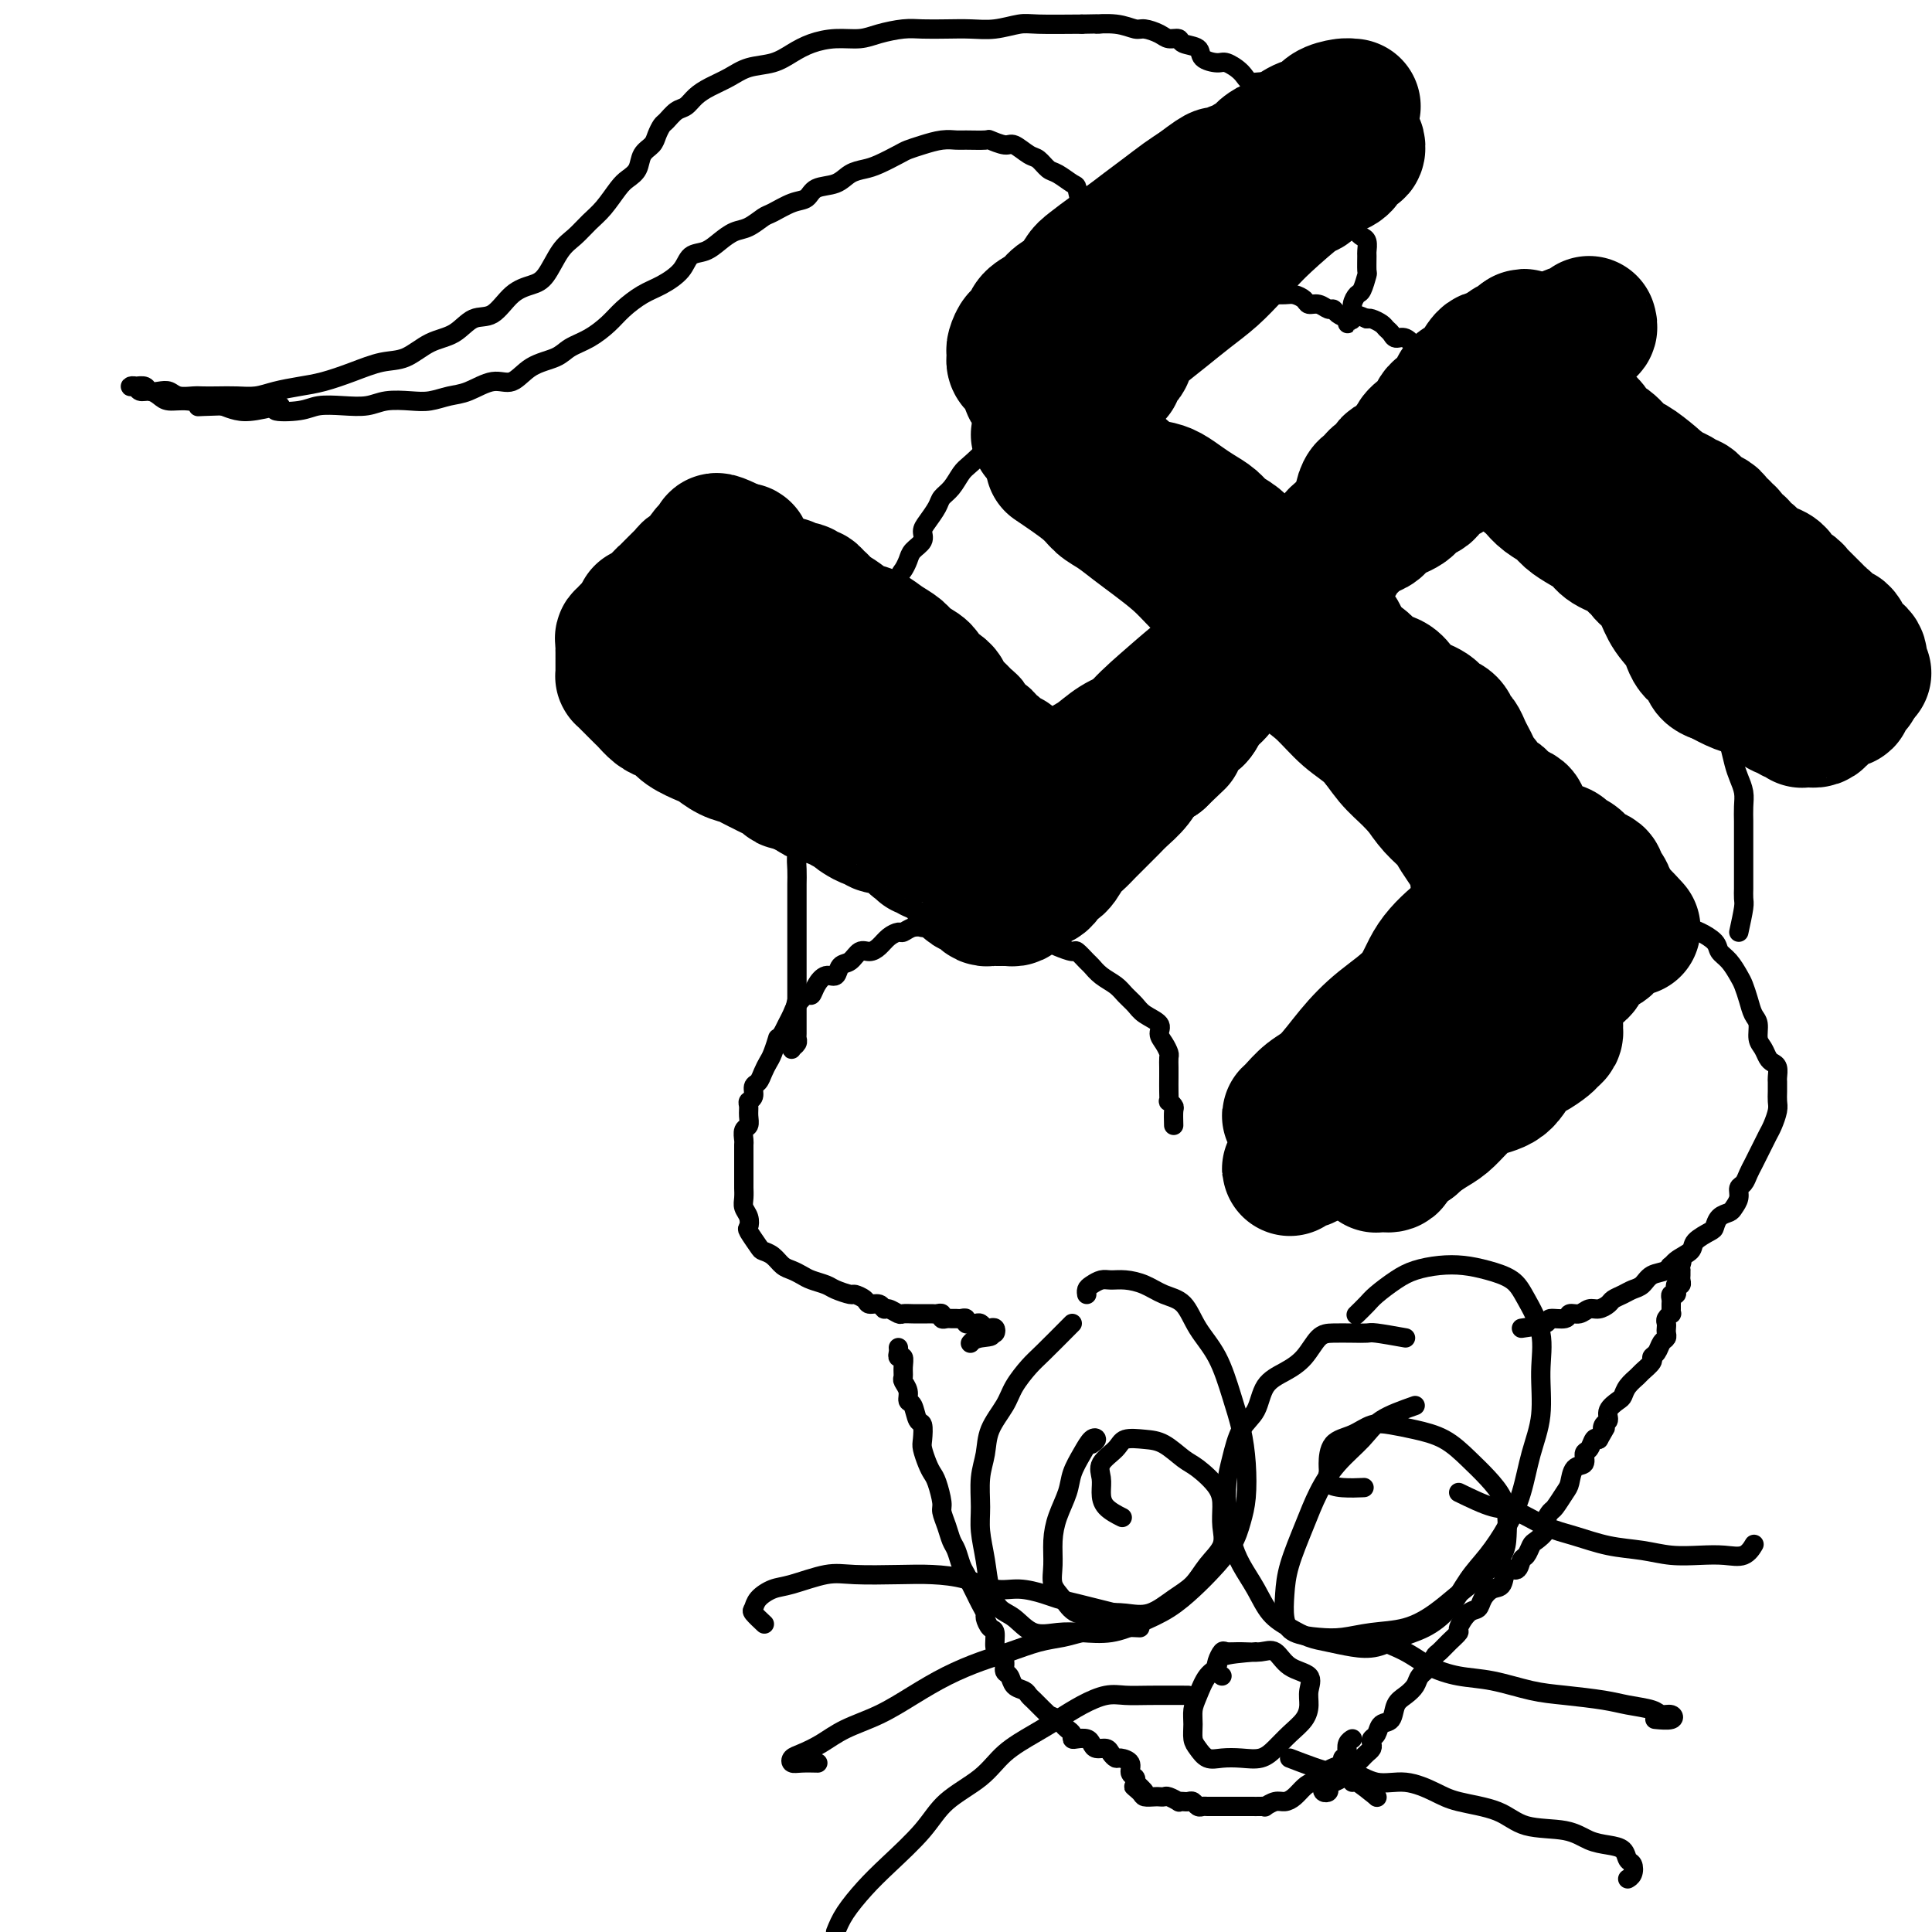 <svg viewBox='0 0 400 400' version='1.1' xmlns='http://www.w3.org/2000/svg' xmlns:xlink='http://www.w3.org/1999/xlink'><g fill='none' stroke='#000000' stroke-width='4' stroke-linecap='round' stroke-linejoin='round'><path d='M285,372c0.000,0.000 0.100,0.100 0.1,0.1'/><path d='M285,372c-1.578,-1.267 -3.156,-2.533 -4,-3c-0.844,-0.467 -0.956,-0.133 -1,0c-0.044,0.133 -0.022,0.067 0,0'/><path d='M275,369c-0.393,0.315 -0.785,0.630 -1,1c-0.215,0.370 -0.252,0.793 0,1c0.252,0.207 0.792,0.196 1,0c0.208,-0.196 0.083,-0.577 0,-1c-0.083,-0.423 -0.124,-0.887 0,-1c0.124,-0.113 0.415,0.124 1,0c0.585,-0.124 1.466,-0.611 2,-1c0.534,-0.389 0.720,-0.682 1,-1c0.280,-0.318 0.653,-0.663 1,-1c0.347,-0.337 0.668,-0.668 1,-1c0.332,-0.332 0.677,-0.667 1,-1c0.323,-0.333 0.626,-0.666 1,-1c0.374,-0.334 0.820,-0.671 1,-1c0.180,-0.329 0.094,-0.650 0,-1c-0.094,-0.350 -0.195,-0.731 0,-1c0.195,-0.269 0.685,-0.428 1,-1c0.315,-0.572 0.456,-1.557 1,-2c0.544,-0.443 1.493,-0.345 2,-1c0.507,-0.655 0.573,-2.062 1,-3c0.427,-0.938 1.214,-1.407 2,-2c0.786,-0.593 1.572,-1.310 2,-2c0.428,-0.690 0.498,-1.353 1,-2c0.502,-0.647 1.435,-1.277 2,-2c0.565,-0.723 0.763,-1.540 1,-2c0.237,-0.460 0.514,-0.565 1,-1c0.486,-0.435 1.181,-1.201 2,-2c0.819,-0.799 1.763,-1.631 2,-2c0.237,-0.369 -0.232,-0.274 0,-1c0.232,-0.726 1.165,-2.272 2,-3c0.835,-0.728 1.571,-0.638 2,-1c0.429,-0.362 0.553,-1.177 1,-2c0.447,-0.823 1.219,-1.653 2,-2c0.781,-0.347 1.571,-0.210 2,-1c0.429,-0.790 0.496,-2.506 1,-3c0.504,-0.494 1.443,0.233 2,0c0.557,-0.233 0.731,-1.428 1,-2c0.269,-0.572 0.631,-0.523 1,-1c0.369,-0.477 0.743,-1.480 1,-2c0.257,-0.520 0.397,-0.557 1,-1c0.603,-0.443 1.671,-1.292 2,-2c0.329,-0.708 -0.080,-1.277 0,-2c0.080,-0.723 0.650,-1.602 1,-2c0.350,-0.398 0.480,-0.315 1,-1c0.520,-0.685 1.431,-2.138 2,-3c0.569,-0.862 0.796,-1.133 1,-2c0.204,-0.867 0.383,-2.331 1,-3c0.617,-0.669 1.671,-0.544 2,-1c0.329,-0.456 -0.066,-1.493 0,-2c0.066,-0.507 0.595,-0.483 1,-1c0.405,-0.517 0.687,-1.576 1,-2c0.313,-0.424 0.656,-0.212 1,0'/><path d='M331,298c1.947,-3.341 1.313,-2.195 1,-2c-0.313,0.195 -0.305,-0.563 0,-1c0.305,-0.437 0.907,-0.554 1,-1c0.093,-0.446 -0.322,-1.223 0,-2c0.322,-0.777 1.380,-1.555 2,-2c0.620,-0.445 0.801,-0.557 1,-1c0.199,-0.443 0.417,-1.218 1,-2c0.583,-0.782 1.532,-1.570 2,-2c0.468,-0.430 0.454,-0.500 1,-1c0.546,-0.500 1.653,-1.429 2,-2c0.347,-0.571 -0.065,-0.783 0,-1c0.065,-0.217 0.606,-0.439 1,-1c0.394,-0.561 0.642,-1.460 1,-2c0.358,-0.540 0.827,-0.722 1,-1c0.173,-0.278 0.050,-0.653 0,-1c-0.050,-0.347 -0.028,-0.667 0,-1c0.028,-0.333 0.060,-0.681 0,-1c-0.060,-0.319 -0.212,-0.610 0,-1c0.212,-0.390 0.789,-0.878 1,-1c0.211,-0.122 0.055,0.121 0,0c-0.055,-0.121 -0.011,-0.606 0,-1c0.011,-0.394 -0.011,-0.697 0,-1c0.011,-0.303 0.054,-0.607 0,-1c-0.054,-0.393 -0.207,-0.875 0,-1c0.207,-0.125 0.773,0.107 1,0c0.227,-0.107 0.113,-0.553 0,-1c-0.113,-0.447 -0.227,-0.894 0,-1c0.227,-0.106 0.793,0.130 1,0c0.207,-0.130 0.055,-0.626 0,-1c-0.055,-0.374 -0.013,-0.627 0,-1c0.013,-0.373 -0.004,-0.867 0,-1c0.004,-0.133 0.029,0.094 0,0c-0.029,-0.094 -0.111,-0.510 0,-1c0.111,-0.490 0.414,-1.055 0,-1c-0.414,0.055 -1.547,0.730 -2,1c-0.453,0.270 -0.227,0.135 0,0'/><path d='M315,275c2.086,-0.301 4.173,-0.601 5,-1c0.827,-0.399 0.396,-0.895 1,-1c0.604,-0.105 2.245,0.183 3,0c0.755,-0.183 0.626,-0.837 1,-1c0.374,-0.163 1.251,0.163 2,0c0.749,-0.163 1.369,-0.817 2,-1c0.631,-0.183 1.271,0.105 2,0c0.729,-0.105 1.546,-0.605 2,-1c0.454,-0.395 0.543,-0.687 1,-1c0.457,-0.313 1.281,-0.646 2,-1c0.719,-0.354 1.332,-0.728 2,-1c0.668,-0.272 1.391,-0.443 2,-1c0.609,-0.557 1.103,-1.500 2,-2c0.897,-0.500 2.198,-0.558 3,-1c0.802,-0.442 1.104,-1.269 2,-2c0.896,-0.731 2.386,-1.365 3,-2c0.614,-0.635 0.354,-1.269 1,-2c0.646,-0.731 2.200,-1.557 3,-2c0.800,-0.443 0.845,-0.503 1,-1c0.155,-0.497 0.419,-1.433 1,-2c0.581,-0.567 1.479,-0.767 2,-1c0.521,-0.233 0.664,-0.499 1,-1c0.336,-0.501 0.863,-1.236 1,-2c0.137,-0.764 -0.118,-1.555 0,-2c0.118,-0.445 0.609,-0.542 1,-1c0.391,-0.458 0.682,-1.278 1,-2c0.318,-0.722 0.662,-1.347 1,-2c0.338,-0.653 0.669,-1.333 1,-2c0.331,-0.667 0.663,-1.319 1,-2c0.337,-0.681 0.679,-1.389 1,-2c0.321,-0.611 0.622,-1.123 1,-2c0.378,-0.877 0.833,-2.118 1,-3c0.167,-0.882 0.046,-1.406 0,-2c-0.046,-0.594 -0.015,-1.259 0,-2c0.015,-0.741 0.015,-1.560 0,-2c-0.015,-0.440 -0.045,-0.502 0,-1c0.045,-0.498 0.166,-1.431 0,-2c-0.166,-0.569 -0.618,-0.775 -1,-1c-0.382,-0.225 -0.694,-0.468 -1,-1c-0.306,-0.532 -0.607,-1.352 -1,-2c-0.393,-0.648 -0.879,-1.122 -1,-2c-0.121,-0.878 0.123,-2.159 0,-3c-0.123,-0.841 -0.613,-1.240 -1,-2c-0.387,-0.760 -0.671,-1.880 -1,-3c-0.329,-1.120 -0.702,-2.239 -1,-3c-0.298,-0.761 -0.520,-1.164 -1,-2c-0.480,-0.836 -1.217,-2.107 -2,-3c-0.783,-0.893 -1.613,-1.409 -2,-2c-0.387,-0.591 -0.330,-1.258 -1,-2c-0.670,-0.742 -2.066,-1.561 -3,-2c-0.934,-0.439 -1.406,-0.499 -2,-1c-0.594,-0.501 -1.310,-1.444 -2,-2c-0.690,-0.556 -1.355,-0.726 -2,-1c-0.645,-0.274 -1.272,-0.652 -2,-1c-0.728,-0.348 -1.557,-0.668 -2,-1c-0.443,-0.332 -0.500,-0.677 -1,-1c-0.500,-0.323 -1.443,-0.622 -2,-1c-0.557,-0.378 -0.727,-0.833 -1,-1c-0.273,-0.167 -0.651,-0.045 -1,0c-0.349,0.045 -0.671,0.013 -1,0c-0.329,-0.013 -0.664,-0.006 -1,0'/><path d='M335,184c-3.729,-2.487 -1.550,-1.206 -1,-1c0.550,0.206 -0.528,-0.663 -1,-1c-0.472,-0.337 -0.338,-0.143 -1,0c-0.662,0.143 -2.120,0.234 -3,0c-0.880,-0.234 -1.183,-0.795 -2,-1c-0.817,-0.205 -2.148,-0.055 -3,0c-0.852,0.055 -1.226,0.014 -2,0c-0.774,-0.014 -1.949,-0.001 -3,0c-1.051,0.001 -1.977,-0.011 -3,0c-1.023,0.011 -2.144,0.045 -3,0c-0.856,-0.045 -1.448,-0.170 -2,0c-0.552,0.170 -1.065,0.634 -2,1c-0.935,0.366 -2.293,0.633 -3,1c-0.707,0.367 -0.763,0.834 -1,1c-0.237,0.166 -0.654,0.029 -1,0c-0.346,-0.029 -0.620,0.048 -1,0c-0.380,-0.048 -0.866,-0.221 -1,0c-0.134,0.221 0.082,0.838 0,1c-0.082,0.162 -0.464,-0.129 -1,0c-0.536,0.129 -1.228,0.677 -2,1c-0.772,0.323 -1.624,0.419 -2,1c-0.376,0.581 -0.275,1.647 -1,2c-0.725,0.353 -2.274,-0.007 -3,0c-0.726,0.007 -0.628,0.382 -1,1c-0.372,0.618 -1.214,1.480 -2,2c-0.786,0.520 -1.516,0.698 -2,1c-0.484,0.302 -0.722,0.728 -1,1c-0.278,0.272 -0.596,0.392 -1,1c-0.404,0.608 -0.895,1.706 -1,2c-0.105,0.294 0.176,-0.215 0,0c-0.176,0.215 -0.809,1.153 -1,2c-0.191,0.847 0.061,1.604 0,2c-0.061,0.396 -0.436,0.430 -1,1c-0.564,0.570 -1.317,1.675 -2,3c-0.683,1.325 -1.296,2.870 -2,4c-0.704,1.130 -1.499,1.846 -2,2c-0.501,0.154 -0.708,-0.253 -1,0c-0.292,0.253 -0.671,1.166 -1,2c-0.329,0.834 -0.610,1.588 -1,2c-0.390,0.412 -0.889,0.482 -1,1c-0.111,0.518 0.167,1.486 0,2c-0.167,0.514 -0.778,0.575 -1,1c-0.222,0.425 -0.055,1.213 0,2c0.055,0.787 -0.000,1.573 0,2c0.000,0.427 0.056,0.496 0,1c-0.056,0.504 -0.226,1.444 0,2c0.226,0.556 0.846,0.727 1,1c0.154,0.273 -0.159,0.646 0,1c0.159,0.354 0.790,0.687 1,1c0.210,0.313 -0.000,0.605 0,1c0.000,0.395 0.211,0.894 0,1c-0.211,0.106 -0.845,-0.182 -1,0c-0.155,0.182 0.168,0.833 0,1c-0.168,0.167 -0.829,-0.151 -1,0c-0.171,0.151 0.146,0.771 0,1c-0.146,0.229 -0.756,0.065 -1,0c-0.244,-0.065 -0.122,-0.033 0,0'/><path d='M243,233c-0.030,-1.188 -0.061,-2.376 0,-3c0.061,-0.624 0.212,-0.685 0,-1c-0.212,-0.315 -0.789,-0.885 -1,-1c-0.211,-0.115 -0.057,0.225 0,0c0.057,-0.225 0.016,-1.015 0,-2c-0.016,-0.985 -0.007,-2.165 0,-3c0.007,-0.835 0.011,-1.326 0,-2c-0.011,-0.674 -0.039,-1.531 0,-2c0.039,-0.469 0.144,-0.548 0,-1c-0.144,-0.452 -0.538,-1.276 -1,-2c-0.462,-0.724 -0.992,-1.349 -1,-2c-0.008,-0.651 0.504,-1.329 0,-2c-0.504,-0.671 -2.025,-1.334 -3,-2c-0.975,-0.666 -1.403,-1.334 -2,-2c-0.597,-0.666 -1.363,-1.329 -2,-2c-0.637,-0.671 -1.145,-1.350 -2,-2c-0.855,-0.650 -2.059,-1.269 -3,-2c-0.941,-0.731 -1.621,-1.572 -2,-2c-0.379,-0.428 -0.458,-0.443 -1,-1c-0.542,-0.557 -1.549,-1.656 -2,-2c-0.451,-0.344 -0.347,0.066 -1,0c-0.653,-0.066 -2.062,-0.610 -3,-1c-0.938,-0.390 -1.406,-0.626 -2,-1c-0.594,-0.374 -1.314,-0.885 -2,-1c-0.686,-0.115 -1.339,0.165 -2,0c-0.661,-0.165 -1.332,-0.776 -2,-1c-0.668,-0.224 -1.335,-0.060 -2,0c-0.665,0.060 -1.329,0.016 -2,0c-0.671,-0.016 -1.350,-0.005 -2,0c-0.650,0.005 -1.272,0.002 -2,0c-0.728,-0.002 -1.562,-0.004 -2,0c-0.438,0.004 -0.481,0.015 -1,0c-0.519,-0.015 -1.516,-0.057 -2,0c-0.484,0.057 -0.457,0.211 -1,0c-0.543,-0.211 -1.656,-0.789 -2,-1c-0.344,-0.211 0.081,-0.056 0,0c-0.081,0.056 -0.668,0.014 -1,0c-0.332,-0.014 -0.407,0.000 -1,0c-0.593,-0.000 -1.702,-0.015 -2,0c-0.298,0.015 0.215,0.059 0,0c-0.215,-0.059 -1.160,-0.220 -2,0c-0.840,0.220 -1.576,0.820 -2,1c-0.424,0.180 -0.536,-0.059 -1,0c-0.464,0.059 -1.279,0.415 -2,1c-0.721,0.585 -1.349,1.398 -2,2c-0.651,0.602 -1.325,0.992 -2,1c-0.675,0.008 -1.349,-0.367 -2,0c-0.651,0.367 -1.277,1.477 -2,2c-0.723,0.523 -1.542,0.460 -2,1c-0.458,0.540 -0.556,1.684 -1,2c-0.444,0.316 -1.236,-0.197 -2,0c-0.764,0.197 -1.500,1.102 -2,2c-0.500,0.898 -0.764,1.788 -1,2c-0.236,0.212 -0.444,-0.252 -1,0c-0.556,0.252 -1.458,1.222 -2,2c-0.542,0.778 -0.723,1.363 -1,2c-0.277,0.637 -0.651,1.325 -1,2c-0.349,0.675 -0.675,1.338 -1,2'/><path d='M162,214c-1.261,1.617 -0.915,0.661 -1,1c-0.085,0.339 -0.601,1.974 -1,3c-0.399,1.026 -0.680,1.445 -1,2c-0.320,0.555 -0.678,1.248 -1,2c-0.322,0.752 -0.608,1.563 -1,2c-0.392,0.437 -0.890,0.501 -1,1c-0.110,0.499 0.168,1.433 0,2c-0.168,0.567 -0.781,0.767 -1,1c-0.219,0.233 -0.045,0.500 0,1c0.045,0.500 -0.041,1.232 0,2c0.041,0.768 0.207,1.570 0,2c-0.207,0.430 -0.788,0.487 -1,1c-0.212,0.513 -0.057,1.483 0,2c0.057,0.517 0.015,0.580 0,1c-0.015,0.420 -0.004,1.197 0,2c0.004,0.803 0.001,1.633 0,2c-0.001,0.367 -0.001,0.272 0,1c0.001,0.728 0.004,2.277 0,3c-0.004,0.723 -0.015,0.618 0,1c0.015,0.382 0.055,1.252 0,2c-0.055,0.748 -0.204,1.374 0,2c0.204,0.626 0.761,1.253 1,2c0.239,0.747 0.161,1.614 0,2c-0.161,0.386 -0.405,0.292 0,1c0.405,0.708 1.459,2.217 2,3c0.541,0.783 0.568,0.840 1,1c0.432,0.160 1.269,0.424 2,1c0.731,0.576 1.355,1.464 2,2c0.645,0.536 1.312,0.721 2,1c0.688,0.279 1.396,0.653 2,1c0.604,0.347 1.102,0.667 2,1c0.898,0.333 2.195,0.680 3,1c0.805,0.320 1.118,0.611 2,1c0.882,0.389 2.334,0.874 3,1c0.666,0.126 0.546,-0.106 1,0c0.454,0.106 1.483,0.549 2,1c0.517,0.451 0.524,0.909 1,1c0.476,0.091 1.422,-0.186 2,0c0.578,0.186 0.787,0.834 1,1c0.213,0.166 0.428,-0.152 1,0c0.572,0.152 1.501,0.773 2,1c0.499,0.227 0.567,0.061 1,0c0.433,-0.061 1.229,-0.016 2,0c0.771,0.016 1.517,0.003 2,0c0.483,-0.003 0.703,0.003 1,0c0.297,-0.003 0.671,-0.015 1,0c0.329,0.015 0.613,0.057 1,0c0.387,-0.057 0.877,-0.211 1,0c0.123,0.211 -0.122,0.789 0,1c0.122,0.211 0.611,0.056 1,0c0.389,-0.056 0.678,-0.011 1,0c0.322,0.011 0.678,-0.011 1,0c0.322,0.011 0.611,0.056 1,0c0.389,-0.056 0.878,-0.212 1,0c0.122,0.212 -0.122,0.793 0,1c0.122,0.207 0.610,0.042 1,0c0.390,-0.042 0.682,0.040 1,0c0.318,-0.040 0.660,-0.203 1,0c0.340,0.203 0.677,0.772 1,1c0.323,0.228 0.634,0.113 1,0c0.366,-0.113 0.789,-0.226 1,0c0.211,0.226 0.211,0.792 0,1c-0.211,0.208 -0.632,0.060 -1,0c-0.368,-0.060 -0.684,-0.030 -1,0'/><path d='M204,276c2.679,0.786 0.375,0.750 -1,1c-1.375,0.250 -1.821,0.786 -2,1c-0.179,0.214 -0.089,0.107 0,0'/><path d='M186,279c0.031,0.297 0.061,0.594 0,1c-0.061,0.406 -0.214,0.920 0,1c0.214,0.080 0.793,-0.274 1,0c0.207,0.274 0.040,1.177 0,2c-0.040,0.823 0.045,1.566 0,2c-0.045,0.434 -0.219,0.558 0,1c0.219,0.442 0.833,1.202 1,2c0.167,0.798 -0.113,1.635 0,2c0.113,0.365 0.618,0.257 1,1c0.382,0.743 0.641,2.338 1,3c0.359,0.662 0.817,0.390 1,1c0.183,0.610 0.090,2.101 0,3c-0.090,0.899 -0.178,1.207 0,2c0.178,0.793 0.621,2.070 1,3c0.379,0.930 0.693,1.512 1,2c0.307,0.488 0.607,0.883 1,2c0.393,1.117 0.879,2.956 1,4c0.121,1.044 -0.122,1.295 0,2c0.122,0.705 0.610,1.865 1,3c0.390,1.135 0.682,2.243 1,3c0.318,0.757 0.663,1.161 1,2c0.337,0.839 0.667,2.111 1,3c0.333,0.889 0.667,1.394 1,2c0.333,0.606 0.663,1.313 1,2c0.337,0.687 0.682,1.354 1,2c0.318,0.646 0.611,1.270 1,2c0.389,0.730 0.874,1.565 1,2c0.126,0.435 -0.107,0.469 0,1c0.107,0.531 0.555,1.560 1,2c0.445,0.440 0.889,0.293 1,1c0.111,0.707 -0.111,2.268 0,3c0.111,0.732 0.553,0.634 1,1c0.447,0.366 0.897,1.197 1,2c0.103,0.803 -0.141,1.577 0,2c0.141,0.423 0.668,0.495 1,1c0.332,0.505 0.470,1.445 1,2c0.530,0.555 1.451,0.726 2,1c0.549,0.274 0.726,0.652 1,1c0.274,0.348 0.646,0.667 1,1c0.354,0.333 0.690,0.681 1,1c0.310,0.319 0.594,0.610 1,1c0.406,0.390 0.935,0.878 1,1c0.065,0.122 -0.332,-0.122 0,0c0.332,0.122 1.395,0.611 2,1c0.605,0.389 0.753,0.679 1,1c0.247,0.321 0.595,0.674 1,1c0.405,0.326 0.868,0.626 1,1c0.132,0.374 -0.068,0.822 0,1c0.068,0.178 0.403,0.085 1,0c0.597,-0.085 1.455,-0.164 2,0c0.545,0.164 0.776,0.570 1,1c0.224,0.430 0.440,0.885 1,1c0.560,0.115 1.464,-0.111 2,0c0.536,0.111 0.703,0.558 1,1c0.297,0.442 0.724,0.878 1,1c0.276,0.122 0.400,-0.069 1,0c0.600,0.069 1.676,0.400 2,1c0.324,0.600 -0.105,1.469 0,2c0.105,0.531 0.744,0.723 1,1c0.256,0.277 0.128,0.638 0,1'/><path d='M235,369c3.970,3.585 0.895,1.549 0,1c-0.895,-0.549 0.390,0.389 1,1c0.610,0.611 0.543,0.895 1,1c0.457,0.105 1.437,0.032 2,0c0.563,-0.032 0.710,-0.023 1,0c0.290,0.023 0.722,0.059 1,0c0.278,-0.059 0.403,-0.212 1,0c0.597,0.212 1.665,0.788 2,1c0.335,0.212 -0.065,0.061 0,0c0.065,-0.061 0.595,-0.030 1,0c0.405,0.030 0.685,0.061 1,0c0.315,-0.061 0.666,-0.212 1,0c0.334,0.212 0.652,0.789 1,1c0.348,0.211 0.726,0.057 1,0c0.274,-0.057 0.444,-0.015 1,0c0.556,0.015 1.497,0.004 2,0c0.503,-0.004 0.568,-0.001 1,0c0.432,0.001 1.233,0.000 2,0c0.767,-0.000 1.502,-0.000 2,0c0.498,0.000 0.759,0.001 1,0c0.241,-0.001 0.463,-0.004 1,0c0.537,0.004 1.390,0.016 2,0c0.610,-0.016 0.978,-0.059 1,0c0.022,0.059 -0.304,0.220 0,0c0.304,-0.220 1.236,-0.820 2,-1c0.764,-0.180 1.360,0.059 2,0c0.640,-0.059 1.324,-0.415 2,-1c0.676,-0.585 1.346,-1.400 2,-2c0.654,-0.600 1.293,-0.987 2,-1c0.707,-0.013 1.481,0.346 2,0c0.519,-0.346 0.784,-1.399 1,-2c0.216,-0.601 0.384,-0.752 1,-1c0.616,-0.248 1.681,-0.595 2,-1c0.319,-0.405 -0.107,-0.869 0,-1c0.107,-0.131 0.747,0.070 1,0c0.253,-0.070 0.119,-0.410 0,-1c-0.119,-0.590 -0.224,-1.428 0,-2c0.224,-0.572 0.778,-0.878 1,-1c0.222,-0.122 0.111,-0.061 0,0'/><path d='M360,193c0.423,-1.945 0.845,-3.890 1,-5c0.155,-1.110 0.041,-1.385 0,-2c-0.041,-0.615 -0.011,-1.571 0,-2c0.011,-0.429 0.003,-0.331 0,-1c-0.003,-0.669 -0.001,-2.104 0,-3c0.001,-0.896 -0.000,-1.254 0,-2c0.000,-0.746 0.001,-1.879 0,-3c-0.001,-1.121 -0.003,-2.229 0,-3c0.003,-0.771 0.012,-1.206 0,-2c-0.012,-0.794 -0.045,-1.949 0,-3c0.045,-1.051 0.167,-2.000 0,-3c-0.167,-1.000 -0.622,-2.053 -1,-3c-0.378,-0.947 -0.680,-1.788 -1,-3c-0.320,-1.212 -0.659,-2.794 -1,-4c-0.341,-1.206 -0.683,-2.038 -1,-3c-0.317,-0.962 -0.610,-2.056 -1,-3c-0.390,-0.944 -0.878,-1.737 -1,-3c-0.122,-1.263 0.122,-2.995 0,-4c-0.122,-1.005 -0.609,-1.285 -1,-2c-0.391,-0.715 -0.685,-1.867 -1,-3c-0.315,-1.133 -0.651,-2.247 -1,-3c-0.349,-0.753 -0.712,-1.145 -1,-2c-0.288,-0.855 -0.501,-2.172 -1,-3c-0.499,-0.828 -1.283,-1.166 -2,-2c-0.717,-0.834 -1.365,-2.163 -2,-3c-0.635,-0.837 -1.255,-1.181 -2,-2c-0.745,-0.819 -1.613,-2.111 -2,-3c-0.387,-0.889 -0.293,-1.375 -1,-2c-0.707,-0.625 -2.215,-1.391 -3,-2c-0.785,-0.609 -0.846,-1.063 -1,-2c-0.154,-0.937 -0.400,-2.357 -1,-3c-0.600,-0.643 -1.555,-0.511 -2,-1c-0.445,-0.489 -0.380,-1.601 -1,-2c-0.620,-0.399 -1.924,-0.087 -3,-1c-1.076,-0.913 -1.923,-3.051 -3,-4c-1.077,-0.949 -2.385,-0.710 -3,-1c-0.615,-0.290 -0.536,-1.109 -1,-2c-0.464,-0.891 -1.472,-1.853 -2,-2c-0.528,-0.147 -0.578,0.523 -1,0c-0.422,-0.523 -1.217,-2.238 -2,-3c-0.783,-0.762 -1.553,-0.570 -2,-1c-0.447,-0.430 -0.570,-1.481 -1,-2c-0.430,-0.519 -1.165,-0.506 -2,-1c-0.835,-0.494 -1.768,-1.493 -2,-2c-0.232,-0.507 0.237,-0.521 0,-1c-0.237,-0.479 -1.181,-1.424 -2,-2c-0.819,-0.576 -1.514,-0.783 -2,-1c-0.486,-0.217 -0.763,-0.443 -1,-1c-0.237,-0.557 -0.435,-1.445 -1,-2c-0.565,-0.555 -1.497,-0.779 -2,-1c-0.503,-0.221 -0.576,-0.441 -1,-1c-0.424,-0.559 -1.198,-1.458 -2,-2c-0.802,-0.542 -1.632,-0.727 -2,-1c-0.368,-0.273 -0.273,-0.633 -1,-1c-0.727,-0.367 -2.275,-0.742 -3,-1c-0.725,-0.258 -0.628,-0.398 -1,-1c-0.372,-0.602 -1.212,-1.667 -2,-2c-0.788,-0.333 -1.524,0.065 -2,0c-0.476,-0.065 -0.691,-0.592 -1,-1c-0.309,-0.408 -0.712,-0.697 -1,-1c-0.288,-0.303 -0.462,-0.620 -1,-1c-0.538,-0.380 -1.439,-0.823 -2,-1c-0.561,-0.177 -0.780,-0.089 -1,0'/><path d='M283,66c-3.278,-1.559 -2.972,-0.455 -3,0c-0.028,0.455 -0.392,0.262 -1,0c-0.608,-0.262 -1.462,-0.591 -2,-1c-0.538,-0.409 -0.759,-0.897 -1,-1c-0.241,-0.103 -0.502,0.179 -1,0c-0.498,-0.179 -1.235,-0.818 -2,-1c-0.765,-0.182 -1.560,0.095 -2,0c-0.440,-0.095 -0.525,-0.561 -1,-1c-0.475,-0.439 -1.339,-0.850 -2,-1c-0.661,-0.150 -1.120,-0.040 -2,0c-0.880,0.040 -2.180,0.010 -3,0c-0.820,-0.010 -1.159,0.001 -2,0c-0.841,-0.001 -2.183,-0.015 -3,0c-0.817,0.015 -1.107,0.059 -2,0c-0.893,-0.059 -2.388,-0.223 -3,0c-0.612,0.223 -0.339,0.831 -1,1c-0.661,0.169 -2.255,-0.100 -3,0c-0.745,0.100 -0.642,0.571 -1,1c-0.358,0.429 -1.179,0.818 -2,1c-0.821,0.182 -1.643,0.156 -2,0c-0.357,-0.156 -0.251,-0.444 -1,0c-0.749,0.444 -2.354,1.620 -3,2c-0.646,0.380 -0.332,-0.036 -1,0c-0.668,0.036 -2.319,0.523 -3,1c-0.681,0.477 -0.394,0.944 -1,1c-0.606,0.056 -2.106,-0.298 -3,0c-0.894,0.298 -1.183,1.249 -2,2c-0.817,0.751 -2.162,1.303 -3,2c-0.838,0.697 -1.169,1.538 -2,2c-0.831,0.462 -2.161,0.545 -3,1c-0.839,0.455 -1.188,1.281 -2,2c-0.812,0.719 -2.089,1.332 -3,2c-0.911,0.668 -1.456,1.390 -2,2c-0.544,0.610 -1.085,1.107 -2,2c-0.915,0.893 -2.202,2.183 -3,3c-0.798,0.817 -1.106,1.162 -2,2c-0.894,0.838 -2.375,2.167 -3,3c-0.625,0.833 -0.395,1.168 -1,2c-0.605,0.832 -2.045,2.161 -3,3c-0.955,0.839 -1.425,1.187 -2,2c-0.575,0.813 -1.254,2.091 -2,3c-0.746,0.909 -1.557,1.451 -2,2c-0.443,0.549 -0.518,1.106 -1,2c-0.482,0.894 -1.372,2.126 -2,3c-0.628,0.874 -0.995,1.390 -1,2c-0.005,0.610 0.350,1.314 0,2c-0.350,0.686 -1.406,1.353 -2,2c-0.594,0.647 -0.726,1.275 -1,2c-0.274,0.725 -0.688,1.547 -1,2c-0.312,0.453 -0.521,0.536 -1,2c-0.479,1.464 -1.228,4.307 -2,6c-0.772,1.693 -1.568,2.234 -2,3c-0.432,0.766 -0.501,1.756 -1,3c-0.499,1.244 -1.429,2.741 -2,4c-0.571,1.259 -0.784,2.280 -1,3c-0.216,0.720 -0.436,1.137 -1,2c-0.564,0.863 -1.472,2.171 -2,3c-0.528,0.829 -0.677,1.180 -1,2c-0.323,0.820 -0.822,2.109 -1,3c-0.178,0.891 -0.037,1.383 0,2c0.037,0.617 -0.032,1.357 0,2c0.032,0.643 0.163,1.189 0,2c-0.163,0.811 -0.621,1.888 -1,3c-0.379,1.112 -0.679,2.261 -1,3c-0.321,0.739 -0.663,1.068 -1,2c-0.337,0.932 -0.668,2.466 -1,4'/><path d='M169,167c-0.797,3.098 -0.788,1.844 -1,2c-0.212,0.156 -0.645,1.722 -1,3c-0.355,1.278 -0.631,2.266 -1,3c-0.369,0.734 -0.831,1.212 -1,2c-0.169,0.788 -0.045,1.887 0,3c0.045,1.113 0.012,2.241 0,3c-0.012,0.759 -0.003,1.148 0,2c0.003,0.852 0.001,2.167 0,3c-0.001,0.833 -0.000,1.185 0,2c0.000,0.815 0.000,2.094 0,3c-0.000,0.906 -0.000,1.439 0,2c0.000,0.561 0.000,1.152 0,2c-0.000,0.848 -0.000,1.955 0,3c0.000,1.045 0.000,2.028 0,3c-0.000,0.972 -0.000,1.934 0,3c0.000,1.066 0.001,2.236 0,3c-0.001,0.764 -0.004,1.122 0,2c0.004,0.878 0.015,2.275 0,3c-0.015,0.725 -0.056,0.777 0,1c0.056,0.223 0.210,0.618 0,1c-0.210,0.382 -0.785,0.753 -1,1c-0.215,0.247 -0.072,0.370 0,0c0.072,-0.370 0.071,-1.233 0,-2c-0.071,-0.767 -0.211,-1.437 0,-3c0.211,-1.563 0.775,-4.018 1,-5c0.225,-0.982 0.113,-0.491 0,0'/><path d='M239,61c-2.862,-1.625 -5.723,-3.251 -7,-4c-1.277,-0.749 -0.968,-0.623 -1,-1c-0.032,-0.377 -0.405,-1.259 -1,-2c-0.595,-0.741 -1.411,-1.340 -2,-2c-0.589,-0.660 -0.949,-1.379 -1,-2c-0.051,-0.621 0.207,-1.144 0,-2c-0.207,-0.856 -0.880,-2.045 -1,-3c-0.120,-0.955 0.312,-1.674 0,-2c-0.312,-0.326 -1.368,-0.257 -2,-1c-0.632,-0.743 -0.841,-2.297 -1,-3c-0.159,-0.703 -0.268,-0.554 -1,-1c-0.732,-0.446 -2.087,-1.486 -3,-2c-0.913,-0.514 -1.384,-0.501 -2,-1c-0.616,-0.499 -1.378,-1.511 -2,-2c-0.622,-0.489 -1.105,-0.457 -2,-1c-0.895,-0.543 -2.201,-1.662 -3,-2c-0.799,-0.338 -1.091,0.106 -2,0c-0.909,-0.106 -2.434,-0.761 -3,-1c-0.566,-0.239 -0.174,-0.061 -1,0c-0.826,0.061 -2.869,0.006 -4,0c-1.131,-0.006 -1.351,0.039 -2,0c-0.649,-0.039 -1.728,-0.161 -3,0c-1.272,0.161 -2.738,0.607 -4,1c-1.262,0.393 -2.319,0.734 -3,1c-0.681,0.266 -0.985,0.456 -2,1c-1.015,0.544 -2.741,1.440 -4,2c-1.259,0.560 -2.052,0.784 -3,1c-0.948,0.216 -2.051,0.424 -3,1c-0.949,0.576 -1.742,1.520 -3,2c-1.258,0.480 -2.979,0.495 -4,1c-1.021,0.505 -1.340,1.501 -2,2c-0.660,0.499 -1.660,0.500 -3,1c-1.340,0.500 -3.019,1.499 -4,2c-0.981,0.501 -1.262,0.506 -2,1c-0.738,0.494 -1.931,1.479 -3,2c-1.069,0.521 -2.014,0.579 -3,1c-0.986,0.421 -2.013,1.205 -3,2c-0.987,0.795 -1.932,1.602 -3,2c-1.068,0.398 -2.257,0.389 -3,1c-0.743,0.611 -1.041,1.843 -2,3c-0.959,1.157 -2.580,2.239 -4,3c-1.420,0.761 -2.639,1.201 -4,2c-1.361,0.799 -2.866,1.958 -4,3c-1.134,1.042 -1.899,1.968 -3,3c-1.101,1.032 -2.538,2.169 -4,3c-1.462,0.831 -2.949,1.355 -4,2c-1.051,0.645 -1.667,1.409 -3,2c-1.333,0.591 -3.385,1.009 -5,2c-1.615,0.991 -2.795,2.557 -4,3c-1.205,0.443 -2.435,-0.235 -4,0c-1.565,0.235 -3.465,1.382 -5,2c-1.535,0.618 -2.706,0.705 -4,1c-1.294,0.295 -2.711,0.797 -4,1c-1.289,0.203 -2.449,0.106 -4,0c-1.551,-0.106 -3.493,-0.221 -5,0c-1.507,0.221 -2.579,0.778 -4,1c-1.421,0.222 -3.192,0.107 -5,0c-1.808,-0.107 -3.652,-0.207 -5,0c-1.348,0.207 -2.198,0.722 -4,1c-1.802,0.278 -4.555,0.320 -5,0c-0.445,-0.320 1.417,-1.003 1,-1c-0.417,0.003 -3.112,0.693 -5,1c-1.888,0.307 -2.968,0.231 -4,0c-1.032,-0.231 -2.016,-0.615 -3,-1'/><path d='M46,84c-7.434,0.218 -4.520,0.265 -4,0c0.520,-0.265 -1.356,-0.840 -3,-1c-1.644,-0.160 -3.056,0.097 -4,0c-0.944,-0.097 -1.420,-0.548 -2,-1c-0.580,-0.452 -1.264,-0.905 -2,-1c-0.736,-0.095 -1.525,0.170 -2,0c-0.475,-0.170 -0.637,-0.774 -1,-1c-0.363,-0.226 -0.929,-0.074 -1,0c-0.071,0.074 0.351,0.071 1,0c0.649,-0.071 1.524,-0.212 2,0c0.476,0.212 0.554,0.775 1,1c0.446,0.225 1.259,0.113 2,0c0.741,-0.113 1.408,-0.226 2,0c0.592,0.226 1.109,0.792 2,1c0.891,0.208 2.156,0.056 3,0c0.844,-0.056 1.267,-0.018 2,0c0.733,0.018 1.777,0.016 3,0c1.223,-0.016 2.625,-0.045 4,0c1.375,0.045 2.722,0.164 4,0c1.278,-0.164 2.487,-0.612 4,-1c1.513,-0.388 3.331,-0.718 5,-1c1.669,-0.282 3.190,-0.516 5,-1c1.810,-0.484 3.908,-1.216 6,-2c2.092,-0.784 4.176,-1.619 6,-2c1.824,-0.381 3.387,-0.309 5,-1c1.613,-0.691 3.277,-2.146 5,-3c1.723,-0.854 3.504,-1.107 5,-2c1.496,-0.893 2.707,-2.424 4,-3c1.293,-0.576 2.667,-0.195 4,-1c1.333,-0.805 2.625,-2.795 4,-4c1.375,-1.205 2.833,-1.624 4,-2c1.167,-0.376 2.045,-0.707 3,-2c0.955,-1.293 1.989,-3.547 3,-5c1.011,-1.453 2.000,-2.105 3,-3c1.000,-0.895 2.012,-2.035 3,-3c0.988,-0.965 1.951,-1.757 3,-3c1.049,-1.243 2.183,-2.938 3,-4c0.817,-1.062 1.318,-1.492 2,-2c0.682,-0.508 1.545,-1.096 2,-2c0.455,-0.904 0.502,-2.125 1,-3c0.498,-0.875 1.446,-1.404 2,-2c0.554,-0.596 0.715,-1.258 1,-2c0.285,-0.742 0.695,-1.564 1,-2c0.305,-0.436 0.507,-0.487 1,-1c0.493,-0.513 1.279,-1.488 2,-2c0.721,-0.512 1.377,-0.561 2,-1c0.623,-0.439 1.212,-1.269 2,-2c0.788,-0.731 1.775,-1.365 3,-2c1.225,-0.635 2.690,-1.273 4,-2c1.310,-0.727 2.467,-1.544 4,-2c1.533,-0.456 3.442,-0.552 5,-1c1.558,-0.448 2.764,-1.247 4,-2c1.236,-0.753 2.501,-1.459 4,-2c1.499,-0.541 3.232,-0.915 5,-1c1.768,-0.085 3.571,0.121 5,0c1.429,-0.121 2.485,-0.569 4,-1c1.515,-0.431 3.488,-0.847 5,-1c1.512,-0.153 2.562,-0.045 4,0c1.438,0.045 3.266,0.026 5,0c1.734,-0.026 3.376,-0.059 5,0c1.624,0.059 3.229,0.212 5,0c1.771,-0.212 3.708,-0.788 5,-1c1.292,-0.212 1.941,-0.061 4,0c2.059,0.061 5.530,0.030 9,0'/><path d='M224,5c6.220,-0.138 3.270,0.018 3,0c-0.270,-0.018 2.140,-0.211 4,0c1.860,0.211 3.171,0.826 4,1c0.829,0.174 1.175,-0.094 2,0c0.825,0.094 2.127,0.549 3,1c0.873,0.451 1.317,0.898 2,1c0.683,0.102 1.605,-0.140 2,0c0.395,0.140 0.265,0.663 1,1c0.735,0.337 2.337,0.488 3,1c0.663,0.512 0.389,1.385 1,2c0.611,0.615 2.107,0.972 3,1c0.893,0.028 1.184,-0.274 2,0c0.816,0.274 2.158,1.124 3,2c0.842,0.876 1.182,1.778 2,2c0.818,0.222 2.112,-0.236 3,0c0.888,0.236 1.371,1.164 2,2c0.629,0.836 1.405,1.579 2,2c0.595,0.421 1.010,0.521 2,1c0.990,0.479 2.557,1.336 3,2c0.443,0.664 -0.236,1.136 0,2c0.236,0.864 1.387,2.122 2,3c0.613,0.878 0.689,1.376 1,2c0.311,0.624 0.857,1.374 1,2c0.143,0.626 -0.116,1.126 0,2c0.116,0.874 0.609,2.121 1,3c0.391,0.879 0.682,1.391 1,2c0.318,0.609 0.662,1.315 1,2c0.338,0.685 0.669,1.348 1,2c0.331,0.652 0.663,1.292 1,2c0.337,0.708 0.679,1.483 1,2c0.321,0.517 0.622,0.777 1,1c0.378,0.223 0.834,0.411 1,1c0.166,0.589 0.041,1.580 0,2c-0.041,0.420 0.000,0.269 0,1c-0.000,0.731 -0.043,2.345 0,3c0.043,0.655 0.170,0.350 0,1c-0.170,0.650 -0.638,2.255 -1,3c-0.362,0.745 -0.619,0.629 -1,1c-0.381,0.371 -0.887,1.229 -1,2c-0.113,0.771 0.166,1.457 0,2c-0.166,0.543 -0.776,0.944 -1,1c-0.224,0.056 -0.060,-0.232 0,0c0.060,0.232 0.016,0.986 0,1c-0.016,0.014 -0.005,-0.710 0,-1c0.005,-0.290 0.002,-0.145 0,0'/><path d='M222,274c-2.277,2.294 -4.554,4.587 -6,6c-1.446,1.413 -2.061,1.945 -3,3c-0.939,1.055 -2.203,2.632 -3,4c-0.797,1.368 -1.127,2.525 -2,4c-0.873,1.475 -2.287,3.267 -3,5c-0.713,1.733 -0.724,3.406 -1,5c-0.276,1.594 -0.818,3.108 -1,5c-0.182,1.892 -0.005,4.163 0,6c0.005,1.837 -0.162,3.239 0,5c0.162,1.761 0.653,3.881 1,6c0.347,2.119 0.549,4.239 1,6c0.451,1.761 1.150,3.165 2,4c0.850,0.835 1.849,1.101 3,2c1.151,0.899 2.452,2.432 4,3c1.548,0.568 3.344,0.172 5,0c1.656,-0.172 3.174,-0.121 5,0c1.826,0.121 3.961,0.312 6,0c2.039,-0.312 3.981,-1.128 6,-2c2.019,-0.872 4.113,-1.800 6,-3c1.887,-1.200 3.567,-2.671 5,-4c1.433,-1.329 2.619,-2.517 4,-4c1.381,-1.483 2.956,-3.262 4,-5c1.044,-1.738 1.556,-3.434 2,-5c0.444,-1.566 0.819,-3.001 1,-5c0.181,-1.999 0.169,-4.560 0,-7c-0.169,-2.440 -0.494,-4.758 -1,-7c-0.506,-2.242 -1.191,-4.407 -2,-7c-0.809,-2.593 -1.741,-5.616 -3,-8c-1.259,-2.384 -2.843,-4.131 -4,-6c-1.157,-1.869 -1.885,-3.860 -3,-5c-1.115,-1.140 -2.616,-1.431 -4,-2c-1.384,-0.569 -2.650,-1.417 -4,-2c-1.350,-0.583 -2.782,-0.899 -4,-1c-1.218,-0.101 -2.221,0.015 -3,0c-0.779,-0.015 -1.333,-0.162 -2,0c-0.667,0.162 -1.447,0.631 -2,1c-0.553,0.369 -0.880,0.638 -1,1c-0.120,0.362 -0.034,0.818 0,1c0.034,0.182 0.017,0.091 0,0'/><path d='M291,277c-2.373,-0.422 -4.746,-0.845 -6,-1c-1.254,-0.155 -1.388,-0.043 -2,0c-0.612,0.043 -1.702,0.017 -3,0c-1.298,-0.017 -2.803,-0.026 -4,0c-1.197,0.026 -2.087,0.086 -3,1c-0.913,0.914 -1.848,2.682 -3,4c-1.152,1.318 -2.522,2.186 -4,3c-1.478,0.814 -3.065,1.573 -4,3c-0.935,1.427 -1.218,3.521 -2,5c-0.782,1.479 -2.064,2.345 -3,4c-0.936,1.655 -1.528,4.101 -2,6c-0.472,1.899 -0.825,3.252 -1,5c-0.175,1.748 -0.172,3.893 0,6c0.172,2.107 0.513,4.178 1,6c0.487,1.822 1.120,3.395 2,5c0.880,1.605 2.009,3.242 3,5c0.991,1.758 1.846,3.637 3,5c1.154,1.363 2.608,2.209 4,3c1.392,0.791 2.724,1.526 4,2c1.276,0.474 2.496,0.686 4,1c1.504,0.314 3.290,0.729 5,1c1.710,0.271 3.342,0.397 5,0c1.658,-0.397 3.342,-1.318 5,-2c1.658,-0.682 3.290,-1.124 5,-2c1.710,-0.876 3.498,-2.184 5,-4c1.502,-1.816 2.720,-4.139 4,-6c1.280,-1.861 2.624,-3.260 4,-5c1.376,-1.740 2.785,-3.821 4,-6c1.215,-2.179 2.237,-4.457 3,-7c0.763,-2.543 1.267,-5.352 2,-8c0.733,-2.648 1.695,-5.136 2,-8c0.305,-2.864 -0.049,-6.105 0,-9c0.049,-2.895 0.499,-5.445 0,-8c-0.499,-2.555 -1.948,-5.116 -3,-7c-1.052,-1.884 -1.705,-3.091 -3,-4c-1.295,-0.909 -3.230,-1.521 -5,-2c-1.770,-0.479 -3.374,-0.826 -5,-1c-1.626,-0.174 -3.275,-0.174 -5,0c-1.725,0.174 -3.527,0.523 -5,1c-1.473,0.477 -2.616,1.081 -4,2c-1.384,0.919 -3.010,2.154 -4,3c-0.990,0.846 -1.343,1.305 -2,2c-0.657,0.695 -1.616,1.627 -2,2c-0.384,0.373 -0.192,0.186 0,0'/><path d='M293,291c-2.630,0.929 -5.259,1.858 -7,3c-1.741,1.142 -2.592,2.495 -4,4c-1.408,1.505 -3.372,3.160 -5,5c-1.628,1.840 -2.921,3.864 -4,6c-1.079,2.136 -1.946,4.383 -3,7c-1.054,2.617 -2.296,5.605 -3,8c-0.704,2.395 -0.872,4.198 -1,6c-0.128,1.802 -0.217,3.604 0,5c0.217,1.396 0.741,2.387 2,3c1.259,0.613 3.252,0.850 5,1c1.748,0.150 3.250,0.214 5,0c1.750,-0.214 3.748,-0.707 6,-1c2.252,-0.293 4.757,-0.388 7,-1c2.243,-0.612 4.223,-1.741 6,-3c1.777,-1.259 3.352,-2.647 5,-4c1.648,-1.353 3.368,-2.672 5,-4c1.632,-1.328 3.175,-2.665 4,-4c0.825,-1.335 0.931,-2.667 1,-4c0.069,-1.333 0.099,-2.668 0,-4c-0.099,-1.332 -0.328,-2.661 -1,-4c-0.672,-1.339 -1.785,-2.688 -3,-4c-1.215,-1.312 -2.530,-2.588 -4,-4c-1.470,-1.412 -3.095,-2.960 -5,-4c-1.905,-1.040 -4.090,-1.571 -6,-2c-1.910,-0.429 -3.545,-0.757 -5,-1c-1.455,-0.243 -2.729,-0.403 -4,0c-1.271,0.403 -2.539,1.368 -4,2c-1.461,0.632 -3.116,0.929 -4,2c-0.884,1.071 -0.996,2.914 -1,4c-0.004,1.086 0.101,1.415 0,2c-0.101,0.585 -0.409,1.425 0,2c0.409,0.575 1.533,0.886 3,1c1.467,0.114 3.276,0.033 4,0c0.724,-0.033 0.362,-0.016 0,0'/><path d='M226,299c0.490,-0.358 0.981,-0.715 1,-1c0.019,-0.285 -0.432,-0.496 -1,0c-0.568,0.496 -1.252,1.699 -2,3c-0.748,1.301 -1.559,2.700 -2,4c-0.441,1.300 -0.512,2.501 -1,4c-0.488,1.499 -1.393,3.296 -2,5c-0.607,1.704 -0.915,3.315 -1,5c-0.085,1.685 0.055,3.443 0,5c-0.055,1.557 -0.305,2.914 0,4c0.305,1.086 1.164,1.901 2,3c0.836,1.099 1.647,2.481 3,3c1.353,0.519 3.247,0.173 5,0c1.753,-0.173 3.364,-0.174 5,0c1.636,0.174 3.297,0.522 5,0c1.703,-0.522 3.447,-1.913 5,-3c1.553,-1.087 2.914,-1.869 4,-3c1.086,-1.131 1.898,-2.612 3,-4c1.102,-1.388 2.492,-2.683 3,-4c0.508,-1.317 0.132,-2.655 0,-4c-0.132,-1.345 -0.019,-2.696 0,-4c0.019,-1.304 -0.055,-2.559 -1,-4c-0.945,-1.441 -2.761,-3.067 -4,-4c-1.239,-0.933 -1.902,-1.173 -3,-2c-1.098,-0.827 -2.631,-2.241 -4,-3c-1.369,-0.759 -2.573,-0.864 -4,-1c-1.427,-0.136 -3.076,-0.305 -4,0c-0.924,0.305 -1.122,1.082 -2,2c-0.878,0.918 -2.434,1.977 -3,3c-0.566,1.023 -0.141,2.012 0,3c0.141,0.988 -0.004,1.976 0,3c0.004,1.024 0.155,2.083 1,3c0.845,0.917 2.384,1.690 3,2c0.616,0.310 0.308,0.155 0,0'/><path d='M260,342c-2.892,0.230 -5.784,0.459 -7,1c-1.216,0.541 -0.756,1.393 -1,2c-0.244,0.607 -1.190,0.967 -2,2c-0.810,1.033 -1.483,2.737 -2,4c-0.517,1.263 -0.879,2.083 -1,3c-0.121,0.917 0.000,1.930 0,3c-0.000,1.070 -0.122,2.195 0,3c0.122,0.805 0.486,1.289 1,2c0.514,0.711 1.176,1.650 2,2c0.824,0.350 1.809,0.113 3,0c1.191,-0.113 2.588,-0.102 4,0c1.412,0.102 2.837,0.295 4,0c1.163,-0.295 2.062,-1.079 3,-2c0.938,-0.921 1.915,-1.980 3,-3c1.085,-1.020 2.278,-2.001 3,-3c0.722,-0.999 0.973,-2.016 1,-3c0.027,-0.984 -0.169,-1.934 0,-3c0.169,-1.066 0.702,-2.247 0,-3c-0.702,-0.753 -2.640,-1.077 -4,-2c-1.360,-0.923 -2.143,-2.445 -3,-3c-0.857,-0.555 -1.788,-0.143 -3,0c-1.212,0.143 -2.704,0.017 -4,0c-1.296,-0.017 -2.396,0.076 -3,0c-0.604,-0.076 -0.712,-0.322 -1,0c-0.288,0.322 -0.758,1.210 -1,2c-0.242,0.790 -0.258,1.482 0,2c0.258,0.518 0.788,0.862 1,1c0.212,0.138 0.106,0.069 0,0'/><path d='M231,334c-2.987,-0.753 -5.974,-1.507 -8,-2c-2.026,-0.493 -3.092,-0.727 -4,-1c-0.908,-0.273 -1.658,-0.585 -3,-1c-1.342,-0.415 -3.274,-0.935 -5,-1c-1.726,-0.065 -3.245,0.323 -5,0c-1.755,-0.323 -3.747,-1.356 -6,-2c-2.253,-0.644 -4.767,-0.898 -7,-1c-2.233,-0.102 -4.186,-0.053 -7,0c-2.814,0.053 -6.487,0.111 -9,0c-2.513,-0.111 -3.864,-0.391 -6,0c-2.136,0.391 -5.058,1.451 -7,2c-1.942,0.549 -2.905,0.585 -4,1c-1.095,0.415 -2.321,1.208 -3,2c-0.679,0.792 -0.811,1.583 -1,2c-0.189,0.417 -0.436,0.458 0,1c0.436,0.542 1.553,1.583 2,2c0.447,0.417 0.223,0.208 0,0'/><path d='M236,337c-1.948,-0.088 -3.895,-0.175 -6,0c-2.105,0.175 -4.367,0.613 -6,1c-1.633,0.387 -2.637,0.725 -4,1c-1.363,0.275 -3.086,0.488 -5,1c-1.914,0.512 -4.018,1.323 -6,2c-1.982,0.677 -3.842,1.220 -6,2c-2.158,0.780 -4.614,1.798 -7,3c-2.386,1.202 -4.701,2.588 -7,4c-2.299,1.412 -4.581,2.850 -7,4c-2.419,1.150 -4.975,2.011 -7,3c-2.025,0.989 -3.519,2.107 -5,3c-1.481,0.893 -2.950,1.560 -4,2c-1.050,0.440 -1.682,0.654 -2,1c-0.318,0.346 -0.322,0.825 0,1c0.322,0.175 0.971,0.047 2,0c1.029,-0.047 2.437,-0.013 3,0c0.563,0.013 0.282,0.007 0,0'/><path d='M246,351c-2.904,-0.011 -5.809,-0.022 -8,0c-2.191,0.022 -3.669,0.077 -5,0c-1.331,-0.077 -2.516,-0.286 -4,0c-1.484,0.286 -3.268,1.069 -5,2c-1.732,0.931 -3.411,2.011 -5,3c-1.589,0.989 -3.086,1.885 -5,3c-1.914,1.115 -4.244,2.447 -6,4c-1.756,1.553 -2.937,3.327 -5,5c-2.063,1.673 -5.007,3.245 -7,5c-1.993,1.755 -3.034,3.694 -5,6c-1.966,2.306 -4.857,4.979 -7,7c-2.143,2.021 -3.539,3.390 -5,5c-1.461,1.610 -2.989,3.460 -4,5c-1.011,1.540 -1.506,2.770 -2,4'/><path d='M267,364c3.465,1.332 6.930,2.664 9,3c2.070,0.336 2.745,-0.324 4,0c1.255,0.324 3.091,1.633 5,2c1.909,0.367 3.893,-0.206 6,0c2.107,0.206 4.338,1.192 6,2c1.662,0.808 2.755,1.439 5,2c2.245,0.561 5.643,1.054 8,2c2.357,0.946 3.672,2.346 6,3c2.328,0.654 5.670,0.560 8,1c2.330,0.440 3.647,1.412 5,2c1.353,0.588 2.742,0.791 4,1c1.258,0.209 2.386,0.424 3,1c0.614,0.576 0.714,1.513 1,2c0.286,0.487 0.757,0.522 1,1c0.243,0.478 0.258,1.398 0,2c-0.258,0.602 -0.788,0.886 -1,1c-0.212,0.114 -0.106,0.057 0,0'/><path d='M284,339c2.532,0.985 5.064,1.969 7,3c1.936,1.031 3.277,2.107 5,3c1.723,0.893 3.829,1.601 6,2c2.171,0.399 4.406,0.488 7,1c2.594,0.512 5.546,1.446 8,2c2.454,0.554 4.411,0.727 7,1c2.589,0.273 5.811,0.647 8,1c2.189,0.353 3.346,0.687 5,1c1.654,0.313 3.805,0.606 5,1c1.195,0.394 1.433,0.890 2,1c0.567,0.110 1.461,-0.166 2,0c0.539,0.166 0.722,0.776 0,1c-0.722,0.224 -2.349,0.064 -3,0c-0.651,-0.064 -0.325,-0.032 0,0'/><path d='M302,309c2.537,1.233 5.075,2.467 7,3c1.925,0.533 3.238,0.366 5,1c1.762,0.634 3.975,2.068 6,3c2.025,0.932 3.864,1.360 6,2c2.136,0.640 4.570,1.491 7,2c2.430,0.509 4.857,0.674 7,1c2.143,0.326 4.004,0.812 6,1c1.996,0.188 4.129,0.078 6,0c1.871,-0.078 3.481,-0.124 5,0c1.519,0.124 2.947,0.418 4,0c1.053,-0.418 1.729,-1.548 2,-2c0.271,-0.452 0.135,-0.226 0,0'/></g>
<g fill='none' stroke='#000000' stroke-width='28' stroke-linecap='round' stroke-linejoin='round'><path d='M218,96c2.684,1.814 5.367,3.629 7,5c1.633,1.371 2.215,2.299 3,3c0.785,0.701 1.772,1.176 3,2c1.228,0.824 2.695,1.998 4,3c1.305,1.002 2.447,1.831 4,3c1.553,1.169 3.516,2.678 5,4c1.484,1.322 2.490,2.457 4,4c1.510,1.543 3.526,3.492 5,5c1.474,1.508 2.406,2.574 4,4c1.594,1.426 3.851,3.212 6,5c2.149,1.788 4.192,3.577 6,5c1.808,1.423 3.382,2.480 5,4c1.618,1.520 3.280,3.503 5,5c1.720,1.497 3.500,2.507 5,4c1.500,1.493 2.722,3.469 4,5c1.278,1.531 2.614,2.619 4,4c1.386,1.381 2.822,3.056 4,4c1.178,0.944 2.097,1.156 3,2c0.903,0.844 1.791,2.321 3,3c1.209,0.679 2.741,0.559 4,1c1.259,0.441 2.246,1.442 3,2c0.754,0.558 1.276,0.674 2,1c0.724,0.326 1.651,0.862 2,1c0.349,0.138 0.121,-0.120 0,0c-0.121,0.120 -0.136,0.620 0,1c0.136,0.380 0.421,0.641 0,1c-0.421,0.359 -1.549,0.817 -2,1c-0.451,0.183 -0.226,0.092 0,0'/><path d='M218,172c1.903,-2.702 3.806,-5.404 5,-7c1.194,-1.596 1.681,-2.087 3,-3c1.319,-0.913 3.472,-2.248 5,-4c1.528,-1.752 2.432,-3.922 4,-6c1.568,-2.078 3.801,-4.063 6,-6c2.199,-1.937 4.365,-3.824 7,-6c2.635,-2.176 5.740,-4.640 8,-7c2.260,-2.360 3.674,-4.615 6,-7c2.326,-2.385 5.563,-4.899 8,-7c2.437,-2.101 4.074,-3.790 6,-6c1.926,-2.210 4.143,-4.941 6,-7c1.857,-2.059 3.355,-3.446 5,-5c1.645,-1.554 3.437,-3.274 5,-5c1.563,-1.726 2.896,-3.456 4,-5c1.104,-1.544 1.980,-2.901 3,-4c1.020,-1.099 2.186,-1.940 3,-3c0.814,-1.060 1.276,-2.338 2,-3c0.724,-0.662 1.710,-0.709 2,-1c0.290,-0.291 -0.117,-0.825 0,-1c0.117,-0.175 0.757,0.009 1,0c0.243,-0.009 0.090,-0.210 0,0c-0.090,0.210 -0.118,0.830 0,1c0.118,0.170 0.383,-0.110 1,0c0.617,0.110 1.587,0.611 2,1c0.413,0.389 0.271,0.665 1,1c0.729,0.335 2.331,0.729 3,1c0.669,0.271 0.405,0.418 1,1c0.595,0.582 2.049,1.600 3,2c0.951,0.400 1.399,0.182 2,1c0.601,0.818 1.357,2.672 2,4c0.643,1.328 1.175,2.128 2,3c0.825,0.872 1.945,1.814 3,3c1.055,1.186 2.045,2.614 3,4c0.955,1.386 1.875,2.730 3,4c1.125,1.270 2.457,2.464 4,4c1.543,1.536 3.298,3.412 5,5c1.702,1.588 3.351,2.887 5,4c1.649,1.113 3.300,2.041 5,3c1.700,0.959 3.450,1.948 5,3c1.550,1.052 2.899,2.166 4,3c1.101,0.834 1.954,1.389 3,2c1.046,0.611 2.286,1.277 3,2c0.714,0.723 0.902,1.504 1,2c0.098,0.496 0.106,0.707 0,1c-0.106,0.293 -0.327,0.667 -1,1c-0.673,0.333 -1.799,0.625 -3,1c-1.201,0.375 -2.477,0.832 -4,1c-1.523,0.168 -3.292,0.048 -4,0c-0.708,-0.048 -0.354,-0.024 0,0'/><path d='M223,169c-2.581,-0.304 -5.162,-0.609 -6,-1c-0.838,-0.391 0.068,-0.869 0,-1c-0.068,-0.131 -1.109,0.083 -2,0c-0.891,-0.083 -1.630,-0.464 -2,-1c-0.370,-0.536 -0.370,-1.226 -1,-2c-0.630,-0.774 -1.889,-1.632 -3,-2c-1.111,-0.368 -2.072,-0.248 -3,-1c-0.928,-0.752 -1.822,-2.377 -3,-3c-1.178,-0.623 -2.639,-0.243 -4,-1c-1.361,-0.757 -2.621,-2.652 -4,-4c-1.379,-1.348 -2.878,-2.151 -4,-3c-1.122,-0.849 -1.866,-1.745 -3,-3c-1.134,-1.255 -2.659,-2.869 -4,-4c-1.341,-1.131 -2.499,-1.780 -4,-3c-1.501,-1.220 -3.345,-3.010 -5,-4c-1.655,-0.990 -3.119,-1.180 -5,-2c-1.881,-0.820 -4.178,-2.271 -6,-3c-1.822,-0.729 -3.169,-0.735 -5,-1c-1.831,-0.265 -4.147,-0.789 -6,-1c-1.853,-0.211 -3.242,-0.108 -5,0c-1.758,0.108 -3.886,0.221 -5,0c-1.114,-0.221 -1.216,-0.777 -2,-1c-0.784,-0.223 -2.251,-0.112 -3,0c-0.749,0.112 -0.779,0.226 -1,0c-0.221,-0.226 -0.634,-0.793 -1,-1c-0.366,-0.207 -0.687,-0.056 -1,0c-0.313,0.056 -0.620,0.015 -1,0c-0.380,-0.015 -0.834,-0.004 -1,0c-0.166,0.004 -0.045,0.001 0,0c0.045,-0.001 0.012,-0.000 0,0c-0.012,0.000 -0.003,0.000 0,0c0.003,-0.000 0.002,-0.000 0,0'/><path d='M215,90c2.263,-2.723 4.526,-5.445 6,-7c1.474,-1.555 2.157,-1.941 3,-3c0.843,-1.059 1.844,-2.789 3,-4c1.156,-1.211 2.465,-1.902 4,-3c1.535,-1.098 3.296,-2.605 5,-4c1.704,-1.395 3.352,-2.680 5,-4c1.648,-1.320 3.298,-2.674 5,-4c1.702,-1.326 3.458,-2.623 5,-4c1.542,-1.377 2.869,-2.836 4,-4c1.131,-1.164 2.064,-2.035 3,-3c0.936,-0.965 1.875,-2.023 4,-4c2.125,-1.977 5.438,-4.871 7,-6c1.562,-1.129 1.374,-0.491 2,-1c0.626,-0.509 2.065,-2.165 3,-3c0.935,-0.835 1.364,-0.850 2,-1c0.636,-0.150 1.477,-0.437 2,-1c0.523,-0.563 0.727,-1.403 1,-2c0.273,-0.597 0.614,-0.953 1,-1c0.386,-0.047 0.816,0.213 1,0c0.184,-0.213 0.123,-0.899 0,-1c-0.123,-0.101 -0.307,0.385 -1,1c-0.693,0.615 -1.895,1.360 -3,2c-1.105,0.640 -2.111,1.173 -3,2c-0.889,0.827 -1.660,1.946 -3,3c-1.340,1.054 -3.251,2.042 -5,3c-1.749,0.958 -3.338,1.886 -5,3c-1.662,1.114 -3.397,2.413 -5,4c-1.603,1.587 -3.074,3.460 -5,5c-1.926,1.540 -4.309,2.745 -6,4c-1.691,1.255 -2.692,2.560 -4,4c-1.308,1.440 -2.925,3.016 -4,4c-1.075,0.984 -1.609,1.375 -2,2c-0.391,0.625 -0.640,1.482 -1,2c-0.360,0.518 -0.831,0.696 -1,1c-0.169,0.304 -0.035,0.734 0,1c0.035,0.266 -0.029,0.370 0,1c0.029,0.630 0.152,1.787 0,2c-0.152,0.213 -0.579,-0.520 -1,0c-0.421,0.520 -0.834,2.291 -1,3c-0.166,0.709 -0.083,0.354 0,0'/><path d='M138,129c1.170,2.024 2.341,4.048 3,5c0.659,0.952 0.807,0.832 1,1c0.193,0.168 0.432,0.622 1,1c0.568,0.378 1.465,0.679 2,1c0.535,0.321 0.707,0.662 1,1c0.293,0.338 0.708,0.672 1,1c0.292,0.328 0.463,0.651 1,1c0.537,0.349 1.442,0.724 2,1c0.558,0.276 0.769,0.454 1,1c0.231,0.546 0.483,1.460 1,2c0.517,0.540 1.301,0.707 2,1c0.699,0.293 1.313,0.712 2,1c0.687,0.288 1.446,0.443 2,1c0.554,0.557 0.903,1.514 2,2c1.097,0.486 2.943,0.502 4,1c1.057,0.498 1.324,1.479 2,2c0.676,0.521 1.762,0.581 3,1c1.238,0.419 2.628,1.196 4,2c1.372,0.804 2.727,1.637 4,2c1.273,0.363 2.464,0.258 4,1c1.536,0.742 3.416,2.330 5,3c1.584,0.670 2.871,0.421 4,1c1.129,0.579 2.100,1.986 3,3c0.900,1.014 1.729,1.633 3,2c1.271,0.367 2.982,0.480 4,1c1.018,0.520 1.341,1.446 2,2c0.659,0.554 1.652,0.736 2,1c0.348,0.264 0.049,0.611 0,1c-0.049,0.389 0.151,0.822 0,1c-0.151,0.178 -0.654,0.101 -1,0c-0.346,-0.101 -0.536,-0.228 -2,-1c-1.464,-0.772 -4.203,-2.190 -6,-3c-1.797,-0.810 -2.651,-1.011 -4,-2c-1.349,-0.989 -3.194,-2.766 -5,-4c-1.806,-1.234 -3.572,-1.924 -5,-3c-1.428,-1.076 -2.519,-2.539 -4,-4c-1.481,-1.461 -3.352,-2.920 -5,-4c-1.648,-1.080 -3.072,-1.780 -4,-3c-0.928,-1.220 -1.358,-2.958 -2,-4c-0.642,-1.042 -1.494,-1.387 -2,-2c-0.506,-0.613 -0.665,-1.493 -1,-2c-0.335,-0.507 -0.844,-0.639 -1,-1c-0.156,-0.361 0.043,-0.949 0,-1c-0.043,-0.051 -0.328,0.436 0,1c0.328,0.564 1.269,1.204 2,2c0.731,0.796 1.251,1.748 2,3c0.749,1.252 1.725,2.803 3,4c1.275,1.197 2.848,2.040 4,3c1.152,0.960 1.882,2.038 3,3c1.118,0.962 2.622,1.810 4,3c1.378,1.190 2.628,2.724 4,4c1.372,1.276 2.867,2.295 4,3c1.133,0.705 1.906,1.095 3,2c1.094,0.905 2.510,2.325 4,3c1.490,0.675 3.055,0.605 4,1c0.945,0.395 1.270,1.256 2,2c0.730,0.744 1.865,1.372 3,2'/><path d='M204,175c3.433,1.968 2.015,0.388 2,0c-0.015,-0.388 1.372,0.417 2,1c0.628,0.583 0.498,0.942 1,1c0.502,0.058 1.637,-0.187 2,0c0.363,0.187 -0.046,0.806 0,1c0.046,0.194 0.548,-0.038 1,0c0.452,0.038 0.853,0.344 1,0c0.147,-0.344 0.040,-1.339 0,-2c-0.040,-0.661 -0.011,-0.988 0,-1c0.011,-0.012 0.005,0.291 0,0c-0.005,-0.291 -0.008,-1.175 0,-2c0.008,-0.825 0.027,-1.590 0,-2c-0.027,-0.410 -0.100,-0.465 0,-1c0.100,-0.535 0.372,-1.551 1,-2c0.628,-0.449 1.612,-0.332 2,-1c0.388,-0.668 0.178,-2.122 1,-3c0.822,-0.878 2.674,-1.180 4,-2c1.326,-0.820 2.126,-2.159 3,-3c0.874,-0.841 1.823,-1.183 3,-2c1.177,-0.817 2.582,-2.107 4,-3c1.418,-0.893 2.847,-1.389 4,-2c1.153,-0.611 2.028,-1.336 3,-2c0.972,-0.664 2.040,-1.266 3,-2c0.960,-0.734 1.812,-1.601 3,-2c1.188,-0.399 2.712,-0.331 4,-1c1.288,-0.669 2.340,-2.074 3,-3c0.660,-0.926 0.929,-1.374 2,-2c1.071,-0.626 2.943,-1.431 4,-2c1.057,-0.569 1.298,-0.901 2,-2c0.702,-1.099 1.864,-2.965 3,-4c1.136,-1.035 2.245,-1.240 3,-2c0.755,-0.760 1.157,-2.076 2,-3c0.843,-0.924 2.128,-1.455 3,-2c0.872,-0.545 1.332,-1.105 2,-2c0.668,-0.895 1.546,-2.125 2,-3c0.454,-0.875 0.485,-1.394 1,-2c0.515,-0.606 1.514,-1.298 2,-2c0.486,-0.702 0.460,-1.415 1,-2c0.540,-0.585 1.648,-1.041 2,-2c0.352,-0.959 -0.050,-2.420 0,-3c0.050,-0.580 0.552,-0.279 1,-1c0.448,-0.721 0.841,-2.464 1,-3c0.159,-0.536 0.083,0.137 0,0c-0.083,-0.137 -0.173,-1.082 0,-2c0.173,-0.918 0.607,-1.808 1,-2c0.393,-0.192 0.743,0.315 1,0c0.257,-0.315 0.421,-1.453 1,-2c0.579,-0.547 1.572,-0.503 2,-1c0.428,-0.497 0.290,-1.534 1,-2c0.710,-0.466 2.269,-0.362 4,-1c1.731,-0.638 3.633,-2.017 5,-3c1.367,-0.983 2.198,-1.569 3,-2c0.802,-0.431 1.574,-0.708 2,-1c0.426,-0.292 0.506,-0.599 1,-1c0.494,-0.401 1.403,-0.895 2,-1c0.597,-0.105 0.881,0.179 1,0c0.119,-0.179 0.073,-0.822 0,-1c-0.073,-0.178 -0.171,0.110 0,0c0.171,-0.110 0.613,-0.617 1,-1c0.387,-0.383 0.720,-0.642 1,-1c0.280,-0.358 0.509,-0.817 1,-1c0.491,-0.183 1.246,-0.092 2,0'/><path d='M311,83c4.299,-2.962 1.046,-1.367 0,-1c-1.046,0.367 0.115,-0.494 1,-1c0.885,-0.506 1.494,-0.657 2,-1c0.506,-0.343 0.909,-0.877 1,-1c0.091,-0.123 -0.130,0.166 0,0c0.130,-0.166 0.612,-0.789 1,-1c0.388,-0.211 0.681,-0.012 1,0c0.319,0.012 0.662,-0.163 1,0c0.338,0.163 0.671,0.663 1,1c0.329,0.337 0.654,0.511 1,1c0.346,0.489 0.712,1.293 1,2c0.288,0.707 0.499,1.315 1,2c0.501,0.685 1.292,1.445 2,2c0.708,0.555 1.334,0.904 2,2c0.666,1.096 1.374,2.937 2,4c0.626,1.063 1.172,1.347 2,2c0.828,0.653 1.939,1.673 3,3c1.061,1.327 2.071,2.960 3,4c0.929,1.040 1.776,1.486 3,2c1.224,0.514 2.826,1.097 4,2c1.174,0.903 1.922,2.125 3,3c1.078,0.875 2.487,1.404 4,2c1.513,0.596 3.130,1.258 4,2c0.870,0.742 0.993,1.563 2,2c1.007,0.437 2.900,0.488 4,1c1.100,0.512 1.409,1.484 2,2c0.591,0.516 1.464,0.576 2,1c0.536,0.424 0.736,1.213 1,2c0.264,0.787 0.593,1.573 1,2c0.407,0.427 0.894,0.495 1,1c0.106,0.505 -0.168,1.448 0,2c0.168,0.552 0.777,0.712 1,1c0.223,0.288 0.060,0.704 0,1c-0.060,0.296 -0.016,0.471 0,1c0.016,0.529 0.004,1.412 0,2c-0.004,0.588 -0.001,0.882 0,1c0.001,0.118 0.001,0.059 0,0'/><path d='M324,181c-2.573,3.042 -5.145,6.084 -7,8c-1.855,1.916 -2.992,2.705 -4,4c-1.008,1.295 -1.888,3.097 -3,5c-1.112,1.903 -2.456,3.908 -4,6c-1.544,2.092 -3.286,4.271 -5,6c-1.714,1.729 -3.399,3.008 -5,5c-1.601,1.992 -3.117,4.698 -5,7c-1.883,2.302 -4.133,4.199 -6,6c-1.867,1.801 -3.352,3.507 -5,5c-1.648,1.493 -3.459,2.775 -5,4c-1.541,1.225 -2.811,2.394 -4,3c-1.189,0.606 -2.297,0.648 -3,1c-0.703,0.352 -0.999,1.015 -1,1c-0.001,-0.015 0.295,-0.708 1,-1c0.705,-0.292 1.821,-0.184 3,-1c1.179,-0.816 2.421,-2.557 4,-4c1.579,-1.443 3.496,-2.587 5,-4c1.504,-1.413 2.596,-3.096 4,-5c1.404,-1.904 3.120,-4.030 5,-6c1.880,-1.970 3.923,-3.783 6,-6c2.077,-2.217 4.189,-4.837 6,-7c1.811,-2.163 3.322,-3.867 5,-6c1.678,-2.133 3.525,-4.694 5,-7c1.475,-2.306 2.579,-4.359 4,-6c1.421,-1.641 3.160,-2.872 4,-4c0.840,-1.128 0.781,-2.153 1,-3c0.219,-0.847 0.716,-1.516 1,-2c0.284,-0.484 0.356,-0.783 0,-1c-0.356,-0.217 -1.138,-0.353 -2,0c-0.862,0.353 -1.802,1.193 -3,2c-1.198,0.807 -2.652,1.579 -4,3c-1.348,1.421 -2.589,3.491 -4,5c-1.411,1.509 -2.992,2.456 -5,4c-2.008,1.544 -4.445,3.684 -6,6c-1.555,2.316 -2.229,4.807 -4,7c-1.771,2.193 -4.639,4.086 -7,6c-2.361,1.914 -4.216,3.847 -6,6c-1.784,2.153 -3.496,4.525 -5,6c-1.504,1.475 -2.800,2.053 -4,3c-1.200,0.947 -2.303,2.264 -3,3c-0.697,0.736 -0.988,0.892 -1,1c-0.012,0.108 0.254,0.167 1,0c0.746,-0.167 1.973,-0.562 3,-1c1.027,-0.438 1.853,-0.921 3,-2c1.147,-1.079 2.613,-2.755 4,-4c1.387,-1.245 2.694,-2.059 4,-3c1.306,-0.941 2.610,-2.011 4,-3c1.390,-0.989 2.865,-1.898 4,-3c1.135,-1.102 1.931,-2.396 3,-4c1.069,-1.604 2.411,-3.517 4,-5c1.589,-1.483 3.423,-2.534 5,-4c1.577,-1.466 2.895,-3.345 4,-5c1.105,-1.655 1.995,-3.085 3,-4c1.005,-0.915 2.124,-1.316 3,-2c0.876,-0.684 1.510,-1.651 2,-2c0.490,-0.349 0.836,-0.080 1,0c0.164,0.080 0.147,-0.030 0,0c-0.147,0.030 -0.424,0.200 -1,1c-0.576,0.800 -1.450,2.228 -2,3c-0.550,0.772 -0.775,0.886 -1,1'/><path d='M311,194c-0.856,1.161 -1.495,1.565 -2,2c-0.505,0.435 -0.878,0.902 -1,1c-0.122,0.098 0.005,-0.174 0,0c-0.005,0.174 -0.141,0.795 0,1c0.141,0.205 0.560,-0.004 1,0c0.440,0.004 0.903,0.222 1,0c0.097,-0.222 -0.170,-0.886 0,-1c0.170,-0.114 0.778,0.320 1,0c0.222,-0.320 0.059,-1.394 0,-2c-0.059,-0.606 -0.015,-0.745 0,-1c0.015,-0.255 0.001,-0.627 0,-1c-0.001,-0.373 0.010,-0.746 0,-1c-0.010,-0.254 -0.043,-0.389 0,-1c0.043,-0.611 0.161,-1.697 0,-2c-0.161,-0.303 -0.602,0.177 -1,0c-0.398,-0.177 -0.754,-1.013 -1,-2c-0.246,-0.987 -0.384,-2.126 -1,-3c-0.616,-0.874 -1.711,-1.483 -2,-2c-0.289,-0.517 0.229,-0.942 0,-2c-0.229,-1.058 -1.205,-2.750 -2,-4c-0.795,-1.250 -1.409,-2.057 -2,-3c-0.591,-0.943 -1.158,-2.023 -2,-3c-0.842,-0.977 -1.959,-1.850 -3,-3c-1.041,-1.150 -2.007,-2.577 -3,-4c-0.993,-1.423 -2.012,-2.842 -3,-4c-0.988,-1.158 -1.945,-2.057 -3,-3c-1.055,-0.943 -2.207,-1.932 -3,-3c-0.793,-1.068 -1.228,-2.214 -2,-3c-0.772,-0.786 -1.880,-1.210 -3,-2c-1.120,-0.790 -2.250,-1.944 -3,-3c-0.750,-1.056 -1.119,-2.012 -2,-3c-0.881,-0.988 -2.275,-2.007 -3,-3c-0.725,-0.993 -0.783,-1.958 -1,-3c-0.217,-1.042 -0.593,-2.160 -1,-3c-0.407,-0.840 -0.845,-1.402 -1,-2c-0.155,-0.598 -0.027,-1.233 0,-2c0.027,-0.767 -0.045,-1.667 0,-2c0.045,-0.333 0.208,-0.100 0,0c-0.208,0.100 -0.788,0.068 -1,0c-0.212,-0.068 -0.058,-0.172 0,0c0.058,0.172 0.020,0.621 0,1c-0.020,0.379 -0.020,0.689 0,1c0.020,0.311 0.061,0.622 0,1c-0.061,0.378 -0.225,0.821 0,1c0.225,0.179 0.837,0.093 1,0c0.163,-0.093 -0.123,-0.195 0,0c0.123,0.195 0.656,0.685 1,1c0.344,0.315 0.499,0.455 1,1c0.501,0.545 1.348,1.496 2,2c0.652,0.504 1.109,0.563 2,1c0.891,0.437 2.215,1.253 3,2c0.785,0.747 1.030,1.426 2,2c0.970,0.574 2.666,1.043 4,2c1.334,0.957 2.306,2.401 3,3c0.694,0.599 1.110,0.354 2,1c0.890,0.646 2.254,2.185 3,3c0.746,0.815 0.873,0.908 1,1'/><path d='M293,150c4.043,3.661 2.149,2.314 2,2c-0.149,-0.314 1.447,0.406 2,1c0.553,0.594 0.061,1.061 0,1c-0.061,-0.061 0.307,-0.650 0,-1c-0.307,-0.350 -1.290,-0.462 -2,-1c-0.710,-0.538 -1.148,-1.501 -2,-2c-0.852,-0.499 -2.120,-0.532 -3,-1c-0.880,-0.468 -1.372,-1.370 -2,-2c-0.628,-0.630 -1.391,-0.987 -2,-2c-0.609,-1.013 -1.065,-2.681 -2,-4c-0.935,-1.319 -2.349,-2.290 -3,-3c-0.651,-0.710 -0.539,-1.160 -1,-2c-0.461,-0.840 -1.496,-2.071 -2,-3c-0.504,-0.929 -0.478,-1.556 -1,-2c-0.522,-0.444 -1.593,-0.707 -2,-1c-0.407,-0.293 -0.150,-0.618 0,-1c0.150,-0.382 0.194,-0.820 0,-1c-0.194,-0.180 -0.626,-0.100 -1,0c-0.374,0.100 -0.689,0.220 -1,0c-0.311,-0.220 -0.619,-0.780 -1,-1c-0.381,-0.220 -0.834,-0.100 -1,0c-0.166,0.100 -0.045,0.181 0,0c0.045,-0.181 0.012,-0.625 0,-1c-0.012,-0.375 -0.004,-0.680 0,-1c0.004,-0.320 0.003,-0.653 0,-1c-0.003,-0.347 -0.008,-0.708 0,-1c0.008,-0.292 0.028,-0.515 0,-1c-0.028,-0.485 -0.104,-1.231 0,-2c0.104,-0.769 0.387,-1.561 1,-2c0.613,-0.439 1.557,-0.526 2,-1c0.443,-0.474 0.386,-1.336 1,-2c0.614,-0.664 1.900,-1.129 3,-2c1.100,-0.871 2.013,-2.147 3,-3c0.987,-0.853 2.048,-1.281 3,-2c0.952,-0.719 1.796,-1.728 3,-3c1.204,-1.272 2.768,-2.806 4,-4c1.232,-1.194 2.130,-2.049 3,-3c0.870,-0.951 1.710,-1.997 3,-3c1.290,-1.003 3.029,-1.961 4,-3c0.971,-1.039 1.174,-2.157 2,-3c0.826,-0.843 2.274,-1.409 3,-2c0.726,-0.591 0.731,-1.205 1,-2c0.269,-0.795 0.804,-1.771 1,-2c0.196,-0.229 0.053,0.289 0,0c-0.053,-0.289 -0.016,-1.386 0,-2c0.016,-0.614 0.011,-0.746 0,-1c-0.011,-0.254 -0.028,-0.630 0,-1c0.028,-0.370 0.101,-0.733 0,-1c-0.101,-0.267 -0.374,-0.439 0,-1c0.374,-0.561 1.396,-1.513 2,-2c0.604,-0.487 0.789,-0.509 1,-1c0.211,-0.491 0.448,-1.451 1,-2c0.552,-0.549 1.418,-0.686 2,-1c0.582,-0.314 0.881,-0.804 1,-1c0.119,-0.196 0.060,-0.098 0,0'/><path d='M315,70c1.084,-0.905 0.293,0.331 0,1c-0.293,0.669 -0.088,0.771 0,1c0.088,0.229 0.060,0.585 0,1c-0.060,0.415 -0.153,0.888 0,1c0.153,0.112 0.552,-0.139 1,0c0.448,0.139 0.945,0.666 1,1c0.055,0.334 -0.332,0.475 0,1c0.332,0.525 1.383,1.435 2,2c0.617,0.565 0.799,0.784 1,1c0.201,0.216 0.420,0.429 1,1c0.580,0.571 1.520,1.499 2,2c0.480,0.501 0.499,0.576 1,1c0.501,0.424 1.484,1.196 2,2c0.516,0.804 0.565,1.638 1,2c0.435,0.362 1.255,0.252 2,1c0.745,0.748 1.414,2.354 2,3c0.586,0.646 1.088,0.333 2,1c0.912,0.667 2.235,2.314 3,3c0.765,0.686 0.971,0.410 2,1c1.029,0.590 2.882,2.044 4,3c1.118,0.956 1.503,1.412 2,2c0.497,0.588 1.107,1.308 2,2c0.893,0.692 2.069,1.355 3,2c0.931,0.645 1.615,1.272 2,2c0.385,0.728 0.469,1.557 1,2c0.531,0.443 1.509,0.500 2,1c0.491,0.500 0.494,1.442 1,2c0.506,0.558 1.516,0.732 2,1c0.484,0.268 0.444,0.632 1,1c0.556,0.368 1.708,0.742 2,1c0.292,0.258 -0.276,0.402 0,1c0.276,0.598 1.395,1.652 2,2c0.605,0.348 0.697,-0.010 1,0c0.303,0.010 0.817,0.386 1,1c0.183,0.614 0.035,1.464 0,2c-0.035,0.536 0.042,0.759 0,1c-0.042,0.241 -0.203,0.502 0,1c0.203,0.498 0.772,1.234 1,2c0.228,0.766 0.117,1.564 0,2c-0.117,0.436 -0.239,0.512 0,1c0.239,0.488 0.837,1.389 1,2c0.163,0.611 -0.111,0.934 0,1c0.111,0.066 0.607,-0.123 1,0c0.393,0.123 0.682,0.557 1,1c0.318,0.443 0.663,0.893 1,1c0.337,0.107 0.664,-0.129 1,0c0.336,0.129 0.682,0.622 1,1c0.318,0.378 0.610,0.640 1,1c0.390,0.360 0.878,0.819 1,1c0.122,0.181 -0.121,0.086 0,0c0.121,-0.086 0.606,-0.163 1,0c0.394,0.163 0.698,0.564 1,1c0.302,0.436 0.602,0.905 1,1c0.398,0.095 0.895,-0.185 1,0c0.105,0.185 -0.181,0.833 0,1c0.181,0.167 0.829,-0.149 1,0c0.171,0.149 -0.137,0.762 0,1c0.137,0.238 0.717,0.101 1,0c0.283,-0.101 0.267,-0.167 0,0c-0.267,0.167 -0.785,0.566 -1,1c-0.215,0.434 -0.129,0.901 -1,1c-0.871,0.099 -2.701,-0.172 -4,0c-1.299,0.172 -2.069,0.786 -3,1c-0.931,0.214 -2.023,0.026 -3,0c-0.977,-0.026 -1.840,0.108 -3,0c-1.160,-0.108 -2.617,-0.460 -4,-1c-1.383,-0.540 -2.691,-1.270 -4,-2'/><path d='M356,140c-3.541,-0.919 -1.893,-2.216 -2,-3c-0.107,-0.784 -1.968,-1.054 -3,-2c-1.032,-0.946 -1.235,-2.569 -2,-4c-0.765,-1.431 -2.093,-2.672 -3,-4c-0.907,-1.328 -1.395,-2.745 -2,-4c-0.605,-1.255 -1.328,-2.347 -2,-3c-0.672,-0.653 -1.292,-0.866 -2,-2c-0.708,-1.134 -1.504,-3.190 -2,-4c-0.496,-0.810 -0.693,-0.373 -1,-1c-0.307,-0.627 -0.726,-2.318 -1,-3c-0.274,-0.682 -0.405,-0.355 -1,-1c-0.595,-0.645 -1.655,-2.263 -2,-3c-0.345,-0.737 0.025,-0.594 0,-1c-0.025,-0.406 -0.444,-1.363 -1,-2c-0.556,-0.637 -1.247,-0.955 -2,-1c-0.753,-0.045 -1.567,0.184 -2,0c-0.433,-0.184 -0.484,-0.781 -1,-1c-0.516,-0.219 -1.496,-0.059 -2,0c-0.504,0.059 -0.531,0.016 -1,0c-0.469,-0.016 -1.380,-0.007 -2,0c-0.620,0.007 -0.950,0.012 -1,0c-0.050,-0.012 0.180,-0.041 0,0c-0.180,0.041 -0.769,0.152 -1,0c-0.231,-0.152 -0.104,-0.565 0,-1c0.104,-0.435 0.186,-0.891 0,-1c-0.186,-0.109 -0.641,0.128 -1,0c-0.359,-0.128 -0.622,-0.621 -1,-1c-0.378,-0.379 -0.872,-0.642 -1,-1c-0.128,-0.358 0.109,-0.810 0,-1c-0.109,-0.190 -0.565,-0.119 -1,0c-0.435,0.119 -0.851,0.286 -1,0c-0.149,-0.286 -0.033,-1.026 0,-1c0.033,0.026 -0.017,0.818 0,1c0.017,0.182 0.100,-0.247 0,0c-0.100,0.247 -0.385,1.168 0,2c0.385,0.832 1.439,1.574 2,2c0.561,0.426 0.628,0.537 1,1c0.372,0.463 1.048,1.279 2,2c0.952,0.721 2.178,1.348 3,2c0.822,0.652 1.239,1.329 2,2c0.761,0.671 1.865,1.334 3,2c1.135,0.666 2.301,1.333 3,2c0.699,0.667 0.931,1.334 2,2c1.069,0.666 2.977,1.332 4,2c1.023,0.668 1.162,1.339 2,2c0.838,0.661 2.374,1.313 3,2c0.626,0.687 0.342,1.410 1,2c0.658,0.590 2.259,1.046 3,2c0.741,0.954 0.623,2.406 1,3c0.377,0.594 1.251,0.330 2,1c0.749,0.670 1.374,2.273 2,3c0.626,0.727 1.253,0.576 2,1c0.747,0.424 1.612,1.423 2,2c0.388,0.577 0.297,0.732 1,1c0.703,0.268 2.201,0.648 3,1c0.799,0.352 0.900,0.676 1,1'/><path d='M360,136c6.311,5.304 2.087,2.065 1,1c-1.087,-1.065 0.961,0.043 2,1c1.039,0.957 1.067,1.762 1,2c-0.067,0.238 -0.229,-0.090 0,0c0.229,0.090 0.850,0.597 1,1c0.150,0.403 -0.171,0.700 0,1c0.171,0.300 0.834,0.602 1,1c0.166,0.398 -0.166,0.890 0,1c0.166,0.110 0.828,-0.164 1,0c0.172,0.164 -0.147,0.766 0,1c0.147,0.234 0.760,0.100 1,0c0.240,-0.100 0.106,-0.166 0,0c-0.106,0.166 -0.183,0.565 0,1c0.183,0.435 0.627,0.905 1,1c0.373,0.095 0.674,-0.185 1,0c0.326,0.185 0.675,0.834 1,1c0.325,0.166 0.626,-0.152 1,0c0.374,0.152 0.822,0.773 1,1c0.178,0.227 0.085,0.061 0,0c-0.085,-0.061 -0.164,-0.016 0,0c0.164,0.016 0.569,0.001 1,0c0.431,-0.001 0.886,0.010 1,0c0.114,-0.010 -0.114,-0.040 0,0c0.114,0.040 0.569,0.150 1,0c0.431,-0.150 0.836,-0.561 1,-1c0.164,-0.439 0.085,-0.906 0,-1c-0.085,-0.094 -0.176,0.185 0,0c0.176,-0.185 0.621,-0.834 1,-1c0.379,-0.166 0.694,0.153 1,0c0.306,-0.153 0.604,-0.777 1,-1c0.396,-0.223 0.891,-0.045 1,0c0.109,0.045 -0.168,-0.043 0,0c0.168,0.043 0.780,0.218 1,0c0.220,-0.218 0.049,-0.828 0,-1c-0.049,-0.172 0.025,0.095 0,0c-0.025,-0.095 -0.147,-0.550 0,-1c0.147,-0.450 0.565,-0.894 1,-1c0.435,-0.106 0.886,0.125 1,0c0.114,-0.125 -0.110,-0.607 0,-1c0.110,-0.393 0.555,-0.696 1,-1'/><path d='M385,140c1.702,-1.344 0.456,-0.206 0,0c-0.456,0.206 -0.124,-0.522 0,-1c0.124,-0.478 0.040,-0.706 0,-1c-0.040,-0.294 -0.034,-0.655 0,-1c0.034,-0.345 0.098,-0.675 0,-1c-0.098,-0.325 -0.359,-0.646 -1,-1c-0.641,-0.354 -1.663,-0.743 -2,-1c-0.337,-0.257 0.012,-0.383 0,-1c-0.012,-0.617 -0.385,-1.724 -1,-2c-0.615,-0.276 -1.473,0.278 -2,0c-0.527,-0.278 -0.722,-1.388 -1,-2c-0.278,-0.612 -0.638,-0.727 -1,-1c-0.362,-0.273 -0.726,-0.703 -1,-1c-0.274,-0.297 -0.459,-0.460 -1,-1c-0.541,-0.540 -1.439,-1.458 -2,-2c-0.561,-0.542 -0.784,-0.710 -1,-1c-0.216,-0.290 -0.425,-0.704 -1,-1c-0.575,-0.296 -1.516,-0.475 -2,-1c-0.484,-0.525 -0.511,-1.398 -1,-2c-0.489,-0.602 -1.439,-0.935 -2,-1c-0.561,-0.065 -0.732,0.136 -1,0c-0.268,-0.136 -0.632,-0.610 -1,-1c-0.368,-0.390 -0.739,-0.697 -1,-1c-0.261,-0.303 -0.413,-0.601 -1,-1c-0.587,-0.399 -1.610,-0.898 -2,-1c-0.390,-0.102 -0.146,0.194 0,0c0.146,-0.194 0.194,-0.879 0,-1c-0.194,-0.121 -0.630,0.322 -1,0c-0.370,-0.322 -0.673,-1.410 -1,-2c-0.327,-0.590 -0.678,-0.683 -1,-1c-0.322,-0.317 -0.615,-0.858 -1,-1c-0.385,-0.142 -0.864,0.116 -1,0c-0.136,-0.116 0.069,-0.604 0,-1c-0.069,-0.396 -0.414,-0.698 -1,-1c-0.586,-0.302 -1.414,-0.602 -2,-1c-0.586,-0.398 -0.929,-0.894 -1,-1c-0.071,-0.106 0.131,0.178 0,0c-0.131,-0.178 -0.594,-0.817 -1,-1c-0.406,-0.183 -0.756,0.091 -1,0c-0.244,-0.091 -0.384,-0.545 -1,-1c-0.616,-0.455 -1.708,-0.909 -2,-1c-0.292,-0.091 0.216,0.183 0,0c-0.216,-0.183 -1.157,-0.823 -2,-1c-0.843,-0.177 -1.587,0.107 -2,0c-0.413,-0.107 -0.496,-0.607 -1,-1c-0.504,-0.393 -1.430,-0.679 -2,-1c-0.570,-0.321 -0.783,-0.676 -1,-1c-0.217,-0.324 -0.439,-0.615 -1,-1c-0.561,-0.385 -1.460,-0.864 -2,-1c-0.540,-0.136 -0.721,0.069 -1,0c-0.279,-0.069 -0.656,-0.414 -1,-1c-0.344,-0.586 -0.656,-1.415 -1,-2c-0.344,-0.585 -0.721,-0.926 -1,-1c-0.279,-0.074 -0.461,0.121 -1,0c-0.539,-0.121 -1.435,-0.557 -2,-1c-0.565,-0.443 -0.799,-0.892 -1,-1c-0.201,-0.108 -0.368,0.126 -1,0c-0.632,-0.126 -1.728,-0.611 -2,-1c-0.272,-0.389 0.281,-0.681 0,-1c-0.281,-0.319 -1.395,-0.664 -2,-1c-0.605,-0.336 -0.701,-0.664 -1,-1c-0.299,-0.336 -0.802,-0.682 -1,-1c-0.198,-0.318 -0.092,-0.610 0,-1c0.092,-0.390 0.169,-0.878 0,-1c-0.169,-0.122 -0.584,0.121 -1,0c-0.416,-0.121 -0.833,-0.606 -1,-1c-0.167,-0.394 -0.083,-0.697 0,-1'/><path d='M318,81c-1.111,-1.400 -0.889,-0.900 -1,-1c-0.111,-0.100 -0.554,-0.801 -1,-1c-0.446,-0.199 -0.894,0.105 -1,0c-0.106,-0.105 0.130,-0.620 0,-1c-0.130,-0.380 -0.627,-0.624 -1,-1c-0.373,-0.376 -0.622,-0.884 -1,-1c-0.378,-0.116 -0.885,0.161 -1,0c-0.115,-0.161 0.162,-0.761 0,-1c-0.162,-0.239 -0.764,-0.116 -1,0c-0.236,0.116 -0.105,0.227 0,0c0.105,-0.227 0.183,-0.791 0,-1c-0.183,-0.209 -0.627,-0.065 -1,0c-0.373,0.065 -0.675,0.049 -1,0c-0.325,-0.049 -0.672,-0.131 -1,0c-0.328,0.131 -0.635,0.476 -1,1c-0.365,0.524 -0.788,1.229 -1,2c-0.212,0.771 -0.213,1.610 -1,2c-0.787,0.390 -2.360,0.331 -3,1c-0.640,0.669 -0.348,2.066 -1,3c-0.652,0.934 -2.250,1.405 -3,2c-0.750,0.595 -0.653,1.315 -1,2c-0.347,0.685 -1.140,1.334 -2,2c-0.860,0.666 -1.789,1.347 -2,2c-0.211,0.653 0.294,1.278 0,2c-0.294,0.722 -1.388,1.541 -2,2c-0.612,0.459 -0.741,0.560 -1,1c-0.259,0.440 -0.647,1.221 -1,2c-0.353,0.779 -0.671,1.557 -1,2c-0.329,0.443 -0.669,0.551 -1,1c-0.331,0.449 -0.652,1.238 -1,2c-0.348,0.762 -0.722,1.496 -1,2c-0.278,0.504 -0.458,0.778 -1,1c-0.542,0.222 -1.444,0.391 -2,1c-0.556,0.609 -0.764,1.659 -1,2c-0.236,0.341 -0.500,-0.026 -1,0c-0.500,0.026 -1.237,0.444 -2,1c-0.763,0.556 -1.551,1.248 -2,2c-0.449,0.752 -0.557,1.563 -1,2c-0.443,0.437 -1.221,0.501 -2,1c-0.779,0.499 -1.559,1.432 -2,2c-0.441,0.568 -0.542,0.771 -1,1c-0.458,0.229 -1.274,0.485 -2,1c-0.726,0.515 -1.363,1.290 -2,2c-0.637,0.710 -1.274,1.355 -2,2c-0.726,0.645 -1.540,1.290 -2,2c-0.460,0.710 -0.567,1.486 -1,2c-0.433,0.514 -1.192,0.767 -2,1c-0.808,0.233 -1.666,0.447 -2,1c-0.334,0.553 -0.145,1.444 0,2c0.145,0.556 0.246,0.778 0,1c-0.246,0.222 -0.841,0.445 -1,1c-0.159,0.555 0.116,1.443 0,2c-0.116,0.557 -0.623,0.782 -1,1c-0.377,0.218 -0.625,0.429 -1,1c-0.375,0.571 -0.877,1.501 -1,2c-0.123,0.499 0.135,0.566 0,1c-0.135,0.434 -0.662,1.233 -1,2c-0.338,0.767 -0.488,1.501 -1,2c-0.512,0.499 -1.385,0.763 -2,1c-0.615,0.237 -0.973,0.449 -1,1c-0.027,0.551 0.278,1.443 0,2c-0.278,0.557 -1.139,0.778 -2,1'/><path d='M246,149c-2.191,3.655 -1.169,2.292 -1,2c0.169,-0.292 -0.513,0.485 -1,1c-0.487,0.515 -0.777,0.767 -1,1c-0.223,0.233 -0.379,0.447 -1,1c-0.621,0.553 -1.709,1.444 -2,2c-0.291,0.556 0.213,0.778 0,1c-0.213,0.222 -1.142,0.445 -2,1c-0.858,0.555 -1.643,1.443 -2,2c-0.357,0.557 -0.284,0.784 -1,1c-0.716,0.216 -2.219,0.421 -3,1c-0.781,0.579 -0.839,1.530 -1,2c-0.161,0.470 -0.424,0.458 -1,1c-0.576,0.542 -1.464,1.637 -2,2c-0.536,0.363 -0.721,-0.008 -1,0c-0.279,0.008 -0.653,0.394 -1,1c-0.347,0.606 -0.667,1.433 -1,2c-0.333,0.567 -0.681,0.874 -1,1c-0.319,0.126 -0.611,0.072 -1,0c-0.389,-0.072 -0.877,-0.163 -1,0c-0.123,0.163 0.117,0.578 0,1c-0.117,0.422 -0.591,0.849 -1,1c-0.409,0.151 -0.754,0.026 -1,0c-0.246,-0.026 -0.395,0.046 -1,0c-0.605,-0.046 -1.668,-0.209 -2,0c-0.332,0.209 0.065,0.789 0,1c-0.065,0.211 -0.592,0.054 -1,0c-0.408,-0.054 -0.697,-0.003 -1,0c-0.303,0.003 -0.620,-0.041 -1,0c-0.380,0.041 -0.823,0.167 -1,0c-0.177,-0.167 -0.089,-0.626 0,-1c0.089,-0.374 0.179,-0.663 0,-1c-0.179,-0.337 -0.625,-0.720 -1,-1c-0.375,-0.280 -0.678,-0.455 -1,-1c-0.322,-0.545 -0.663,-1.459 -1,-2c-0.337,-0.541 -0.671,-0.707 -1,-1c-0.329,-0.293 -0.652,-0.711 -1,-1c-0.348,-0.289 -0.722,-0.449 -1,-1c-0.278,-0.551 -0.459,-1.493 -1,-2c-0.541,-0.507 -1.440,-0.577 -2,-1c-0.560,-0.423 -0.779,-1.198 -1,-2c-0.221,-0.802 -0.444,-1.632 -1,-2c-0.556,-0.368 -1.446,-0.274 -2,-1c-0.554,-0.726 -0.774,-2.272 -1,-3c-0.226,-0.728 -0.460,-0.638 -1,-1c-0.540,-0.362 -1.388,-1.178 -2,-2c-0.612,-0.822 -0.990,-1.652 -1,-2c-0.010,-0.348 0.348,-0.215 0,-1c-0.348,-0.785 -1.402,-2.487 -2,-3c-0.598,-0.513 -0.741,0.162 -1,0c-0.259,-0.162 -0.634,-1.160 -1,-2c-0.366,-0.840 -0.723,-1.520 -1,-2c-0.277,-0.480 -0.473,-0.758 -1,-1c-0.527,-0.242 -1.384,-0.446 -2,-1c-0.616,-0.554 -0.990,-1.458 -1,-2c-0.010,-0.542 0.345,-0.723 0,-1c-0.345,-0.277 -1.391,-0.652 -2,-1c-0.609,-0.348 -0.782,-0.671 -1,-1c-0.218,-0.329 -0.482,-0.666 -1,-1c-0.518,-0.334 -1.291,-0.667 -2,-1c-0.709,-0.333 -1.355,-0.667 -2,-1'/><path d='M178,131c-1.895,-1.349 -1.134,-0.220 -1,0c0.134,0.220 -0.359,-0.467 -1,-1c-0.641,-0.533 -1.428,-0.912 -2,-1c-0.572,-0.088 -0.927,0.113 -1,0c-0.073,-0.113 0.135,-0.541 0,-1c-0.135,-0.459 -0.613,-0.950 -1,-1c-0.387,-0.050 -0.681,0.342 -1,0c-0.319,-0.342 -0.662,-1.416 -1,-2c-0.338,-0.584 -0.672,-0.677 -1,-1c-0.328,-0.323 -0.650,-0.875 -1,-1c-0.350,-0.125 -0.727,0.177 -1,0c-0.273,-0.177 -0.440,-0.832 -1,-1c-0.560,-0.168 -1.512,0.151 -2,0c-0.488,-0.151 -0.512,-0.773 -1,-1c-0.488,-0.227 -1.440,-0.061 -2,0c-0.560,0.061 -0.727,0.016 -1,0c-0.273,-0.016 -0.651,-0.003 -1,0c-0.349,0.003 -0.668,-0.003 -1,0c-0.332,0.003 -0.677,0.015 -1,0c-0.323,-0.015 -0.623,-0.055 -1,0c-0.377,0.055 -0.832,0.207 -1,0c-0.168,-0.207 -0.048,-0.773 0,-1c0.048,-0.227 0.024,-0.113 0,0'/><path d='M267,123c-2.081,-1.935 -4.161,-3.869 -5,-5c-0.839,-1.131 -0.436,-1.458 -1,-2c-0.564,-0.542 -2.093,-1.300 -3,-2c-0.907,-0.700 -1.190,-1.342 -2,-2c-0.810,-0.658 -2.145,-1.332 -3,-2c-0.855,-0.668 -1.228,-1.331 -2,-2c-0.772,-0.669 -1.943,-1.344 -3,-2c-1.057,-0.656 -1.998,-1.293 -3,-2c-1.002,-0.707 -2.063,-1.485 -3,-2c-0.937,-0.515 -1.749,-0.768 -3,-1c-1.251,-0.232 -2.942,-0.442 -4,-1c-1.058,-0.558 -1.483,-1.463 -2,-2c-0.517,-0.537 -1.126,-0.707 -2,-1c-0.874,-0.293 -2.013,-0.709 -3,-1c-0.987,-0.291 -1.823,-0.458 -2,-1c-0.177,-0.542 0.306,-1.458 0,-2c-0.306,-0.542 -1.402,-0.710 -2,-1c-0.598,-0.290 -0.699,-0.703 -1,-1c-0.301,-0.297 -0.802,-0.479 -1,-1c-0.198,-0.521 -0.095,-1.382 0,-2c0.095,-0.618 0.180,-0.992 0,-1c-0.180,-0.008 -0.626,0.352 -1,0c-0.374,-0.352 -0.677,-1.414 -1,-2c-0.323,-0.586 -0.665,-0.696 -1,-1c-0.335,-0.304 -0.663,-0.803 -1,-1c-0.337,-0.197 -0.681,-0.090 -1,0c-0.319,0.090 -0.611,0.165 -1,0c-0.389,-0.165 -0.875,-0.570 -1,-1c-0.125,-0.430 0.110,-0.885 0,-1c-0.110,-0.115 -0.565,0.110 -1,0c-0.435,-0.110 -0.852,-0.554 -1,-1c-0.148,-0.446 -0.028,-0.893 0,-1c0.028,-0.107 -0.035,0.126 0,0c0.035,-0.126 0.167,-0.612 0,-1c-0.167,-0.388 -0.633,-0.677 -1,-1c-0.367,-0.323 -0.634,-0.678 -1,-1c-0.366,-0.322 -0.831,-0.610 -1,-1c-0.169,-0.390 -0.042,-0.883 0,-1c0.042,-0.117 0.000,0.142 0,0c-0.000,-0.142 0.042,-0.685 0,-1c-0.042,-0.315 -0.168,-0.402 0,-1c0.168,-0.598 0.629,-1.707 1,-2c0.371,-0.293 0.651,0.231 1,0c0.349,-0.231 0.769,-1.215 1,-2c0.231,-0.785 0.275,-1.369 1,-2c0.725,-0.631 2.132,-1.309 3,-2c0.868,-0.691 1.198,-1.397 2,-2c0.802,-0.603 2.076,-1.105 3,-2c0.924,-0.895 1.499,-2.182 2,-3c0.501,-0.818 0.927,-1.166 2,-2c1.073,-0.834 2.794,-2.152 4,-3c1.206,-0.848 1.898,-1.224 3,-2c1.102,-0.776 2.615,-1.950 4,-3c1.385,-1.050 2.642,-1.975 4,-3c1.358,-1.025 2.817,-2.150 4,-3c1.183,-0.850 2.092,-1.425 3,-2'/><path d='M248,39c6.014,-4.582 4.048,-2.537 4,-2c-0.048,0.537 1.822,-0.433 3,-1c1.178,-0.567 1.663,-0.729 2,-1c0.337,-0.271 0.527,-0.649 1,-1c0.473,-0.351 1.228,-0.674 2,-1c0.772,-0.326 1.560,-0.655 2,-1c0.440,-0.345 0.530,-0.707 1,-1c0.470,-0.293 1.318,-0.516 2,-1c0.682,-0.484 1.199,-1.230 2,-2c0.801,-0.770 1.888,-1.565 3,-2c1.112,-0.435 2.249,-0.509 3,-1c0.751,-0.491 1.115,-1.400 2,-2c0.885,-0.600 2.291,-0.893 3,-1c0.709,-0.107 0.720,-0.030 1,0c0.280,0.030 0.828,0.011 1,0c0.172,-0.011 -0.034,-0.014 0,0c0.034,0.014 0.307,0.045 0,0c-0.307,-0.045 -1.194,-0.166 -2,0c-0.806,0.166 -1.530,0.618 -2,1c-0.470,0.382 -0.685,0.693 -1,1c-0.315,0.307 -0.728,0.608 -1,1c-0.272,0.392 -0.401,0.874 -1,1c-0.599,0.126 -1.666,-0.106 -2,0c-0.334,0.106 0.065,0.549 0,1c-0.065,0.451 -0.594,0.909 -1,1c-0.406,0.091 -0.689,-0.187 -1,0c-0.311,0.187 -0.651,0.838 -1,1c-0.349,0.162 -0.709,-0.165 -1,0c-0.291,0.165 -0.514,0.821 -1,1c-0.486,0.179 -1.233,-0.120 -2,0c-0.767,0.120 -1.552,0.659 -2,1c-0.448,0.341 -0.557,0.486 -1,1c-0.443,0.514 -1.218,1.399 -2,2c-0.782,0.601 -1.571,0.920 -2,1c-0.429,0.080 -0.499,-0.079 -1,0c-0.501,0.079 -1.434,0.395 -2,1c-0.566,0.605 -0.767,1.498 -1,2c-0.233,0.502 -0.500,0.612 -1,1c-0.500,0.388 -1.235,1.053 -2,2c-0.765,0.947 -1.561,2.178 -2,3c-0.439,0.822 -0.521,1.237 -1,2c-0.479,0.763 -1.355,1.875 -2,3c-0.645,1.125 -1.058,2.265 -2,4c-0.942,1.735 -2.412,4.067 -3,5c-0.588,0.933 -0.294,0.466 0,0'/><path d='M255,120c-0.900,-1.784 -1.800,-3.567 -2,-4c-0.200,-0.433 0.300,0.485 1,1c0.700,0.515 1.599,0.627 2,1c0.401,0.373 0.305,1.006 1,2c0.695,0.994 2.180,2.350 3,3c0.820,0.650 0.976,0.596 2,1c1.024,0.404 2.917,1.268 4,2c1.083,0.732 1.357,1.333 2,2c0.643,0.667 1.657,1.400 3,2c1.343,0.600 3.016,1.068 4,2c0.984,0.932 1.279,2.329 2,3c0.721,0.671 1.870,0.616 3,1c1.130,0.384 2.242,1.206 3,2c0.758,0.794 1.161,1.561 2,2c0.839,0.439 2.112,0.551 3,1c0.888,0.449 1.390,1.233 2,2c0.610,0.767 1.328,1.515 2,2c0.672,0.485 1.297,0.706 2,1c0.703,0.294 1.484,0.660 2,1c0.516,0.340 0.768,0.654 1,1c0.232,0.346 0.443,0.726 1,1c0.557,0.274 1.459,0.444 2,1c0.541,0.556 0.722,1.500 1,2c0.278,0.500 0.652,0.558 1,1c0.348,0.442 0.671,1.269 1,2c0.329,0.731 0.665,1.365 1,2c0.335,0.635 0.671,1.269 1,2c0.329,0.731 0.652,1.558 1,2c0.348,0.442 0.722,0.500 1,1c0.278,0.500 0.459,1.444 1,2c0.541,0.556 1.441,0.725 2,1c0.559,0.275 0.776,0.656 1,1c0.224,0.344 0.455,0.652 1,1c0.545,0.348 1.403,0.737 2,1c0.597,0.263 0.933,0.399 1,1c0.067,0.601 -0.136,1.666 0,2c0.136,0.334 0.610,-0.065 1,0c0.390,0.065 0.697,0.592 1,1c0.303,0.408 0.602,0.697 1,1c0.398,0.303 0.893,0.621 1,1c0.107,0.379 -0.175,0.818 0,1c0.175,0.182 0.808,0.105 1,0c0.192,-0.105 -0.055,-0.239 0,0c0.055,0.239 0.414,0.852 1,1c0.586,0.148 1.399,-0.168 2,0c0.601,0.168 0.988,0.820 1,1c0.012,0.180 -0.352,-0.110 0,0c0.352,0.110 1.421,0.621 2,1c0.579,0.379 0.667,0.625 1,1c0.333,0.375 0.912,0.879 1,1c0.088,0.121 -0.313,-0.141 0,0c0.313,0.141 1.342,0.686 2,1c0.658,0.314 0.946,0.399 1,1c0.054,0.601 -0.126,1.719 0,2c0.126,0.281 0.559,-0.276 1,0c0.441,0.276 0.891,1.383 1,2c0.109,0.617 -0.125,0.743 0,1c0.125,0.257 0.607,0.645 1,1c0.393,0.355 0.696,0.678 1,1'/><path d='M335,189c6.034,6.450 1.618,1.574 0,0c-1.618,-1.574 -0.437,0.153 0,1c0.437,0.847 0.132,0.814 0,1c-0.132,0.186 -0.091,0.593 0,1c0.091,0.407 0.232,0.816 0,1c-0.232,0.184 -0.838,0.143 -1,0c-0.162,-0.143 0.121,-0.386 0,0c-0.121,0.386 -0.646,1.403 -1,2c-0.354,0.597 -0.535,0.774 -1,1c-0.465,0.226 -1.213,0.502 -2,1c-0.787,0.498 -1.615,1.217 -2,2c-0.385,0.783 -0.329,1.631 -1,2c-0.671,0.369 -2.068,0.259 -3,1c-0.932,0.741 -1.399,2.334 -2,3c-0.601,0.666 -1.335,0.405 -2,1c-0.665,0.595 -1.261,2.047 -2,3c-0.739,0.953 -1.619,1.409 -2,2c-0.381,0.591 -0.261,1.317 -1,2c-0.739,0.683 -2.336,1.322 -3,2c-0.664,0.678 -0.393,1.393 -1,2c-0.607,0.607 -2.090,1.106 -3,2c-0.910,0.894 -1.246,2.184 -2,3c-0.754,0.816 -1.927,1.159 -3,2c-1.073,0.841 -2.048,2.178 -3,3c-0.952,0.822 -1.881,1.127 -3,2c-1.119,0.873 -2.428,2.314 -3,3c-0.572,0.686 -0.409,0.616 -1,1c-0.591,0.384 -1.938,1.221 -3,2c-1.062,0.779 -1.840,1.501 -2,2c-0.160,0.499 0.299,0.774 0,1c-0.299,0.226 -1.355,0.402 -2,1c-0.645,0.598 -0.880,1.619 -1,2c-0.120,0.381 -0.127,0.123 0,0c0.127,-0.123 0.386,-0.112 1,0c0.614,0.112 1.582,0.324 2,0c0.418,-0.324 0.286,-1.185 1,-2c0.714,-0.815 2.274,-1.583 3,-2c0.726,-0.417 0.618,-0.483 1,-1c0.382,-0.517 1.253,-1.486 2,-2c0.747,-0.514 1.369,-0.575 2,-1c0.631,-0.425 1.271,-1.216 2,-2c0.729,-0.784 1.546,-1.561 2,-2c0.454,-0.439 0.545,-0.541 1,-1c0.455,-0.459 1.273,-1.274 2,-2c0.727,-0.726 1.363,-1.361 2,-2c0.637,-0.639 1.275,-1.281 2,-2c0.725,-0.719 1.537,-1.514 2,-2c0.463,-0.486 0.575,-0.664 1,-1c0.425,-0.336 1.161,-0.830 2,-1c0.839,-0.170 1.780,-0.015 2,0c0.220,0.015 -0.282,-0.110 -1,0c-0.718,0.110 -1.652,0.456 -2,1c-0.348,0.544 -0.108,1.286 -1,2c-0.892,0.714 -2.914,1.398 -4,2c-1.086,0.602 -1.236,1.120 -2,2c-0.764,0.880 -2.143,2.123 -3,3c-0.857,0.877 -1.192,1.390 -2,2c-0.808,0.610 -2.088,1.317 -3,2c-0.912,0.683 -1.456,1.341 -2,2'/><path d='M295,234c-3.212,2.580 -2.243,1.029 -2,1c0.243,-0.029 -0.241,1.464 -1,2c-0.759,0.536 -1.792,0.114 -2,0c-0.208,-0.114 0.408,0.080 1,0c0.592,-0.080 1.160,-0.434 2,-1c0.840,-0.566 1.950,-1.343 3,-2c1.050,-0.657 2.038,-1.195 3,-2c0.962,-0.805 1.898,-1.878 3,-3c1.102,-1.122 2.369,-2.293 4,-3c1.631,-0.707 3.627,-0.949 5,-2c1.373,-1.051 2.123,-2.912 3,-4c0.877,-1.088 1.881,-1.405 3,-2c1.119,-0.595 2.353,-1.470 3,-2c0.647,-0.530 0.706,-0.715 1,-1c0.294,-0.285 0.822,-0.669 1,-1c0.178,-0.331 0.007,-0.611 0,-1c-0.007,-0.389 0.150,-0.889 0,-1c-0.150,-0.111 -0.606,0.167 -1,0c-0.394,-0.167 -0.726,-0.781 -1,-1c-0.274,-0.219 -0.491,-0.045 -1,0c-0.509,0.045 -1.312,-0.039 -2,0c-0.688,0.039 -1.262,0.203 -2,0c-0.738,-0.203 -1.639,-0.772 -2,-1c-0.361,-0.228 -0.180,-0.114 0,0'/><path d='M207,161c1.274,-0.723 2.549,-1.447 3,-2c0.451,-0.553 0.079,-0.936 0,-1c-0.079,-0.064 0.135,0.190 0,0c-0.135,-0.190 -0.619,-0.824 -1,-1c-0.381,-0.176 -0.661,0.107 -1,0c-0.339,-0.107 -0.739,-0.605 -1,-1c-0.261,-0.395 -0.385,-0.687 -1,-1c-0.615,-0.313 -1.722,-0.646 -2,-1c-0.278,-0.354 0.274,-0.728 0,-1c-0.274,-0.272 -1.373,-0.443 -2,-1c-0.627,-0.557 -0.782,-1.500 -1,-2c-0.218,-0.500 -0.500,-0.557 -1,-1c-0.500,-0.443 -1.217,-1.274 -2,-2c-0.783,-0.726 -1.631,-1.349 -2,-2c-0.369,-0.651 -0.258,-1.329 -1,-2c-0.742,-0.671 -2.337,-1.334 -3,-2c-0.663,-0.666 -0.393,-1.334 -1,-2c-0.607,-0.666 -2.091,-1.329 -3,-2c-0.909,-0.671 -1.244,-1.349 -2,-2c-0.756,-0.651 -1.932,-1.275 -3,-2c-1.068,-0.725 -2.029,-1.552 -3,-2c-0.971,-0.448 -1.953,-0.516 -3,-1c-1.047,-0.484 -2.160,-1.385 -3,-2c-0.840,-0.615 -1.409,-0.943 -2,-1c-0.591,-0.057 -1.205,0.156 -2,0c-0.795,-0.156 -1.770,-0.682 -2,-1c-0.230,-0.318 0.287,-0.428 0,-1c-0.287,-0.572 -1.377,-1.607 -2,-2c-0.623,-0.393 -0.778,-0.143 -1,0c-0.222,0.143 -0.511,0.178 -1,0c-0.489,-0.178 -1.179,-0.568 -2,-1c-0.821,-0.432 -1.774,-0.904 -2,-1c-0.226,-0.096 0.275,0.186 0,0c-0.275,-0.186 -1.327,-0.838 -2,-1c-0.673,-0.162 -0.969,0.167 -1,0c-0.031,-0.167 0.202,-0.828 0,-1c-0.202,-0.172 -0.839,0.147 -1,0c-0.161,-0.147 0.154,-0.760 0,-1c-0.154,-0.240 -0.777,-0.105 -1,0c-0.223,0.105 -0.045,0.182 0,0c0.045,-0.182 -0.043,-0.623 0,-1c0.043,-0.377 0.218,-0.689 0,-1c-0.218,-0.311 -0.828,-0.619 -1,-1c-0.172,-0.381 0.095,-0.834 0,-1c-0.095,-0.166 -0.551,-0.044 -1,0c-0.449,0.044 -0.890,0.012 -1,0c-0.110,-0.012 0.111,-0.003 0,0c-0.111,0.003 -0.556,0.002 -1,0'/><path d='M151,114c-5.367,-3.480 -1.283,-1.679 0,-1c1.283,0.679 -0.234,0.236 -1,0c-0.766,-0.236 -0.782,-0.267 -1,0c-0.218,0.267 -0.640,0.831 -1,1c-0.360,0.169 -0.660,-0.057 -1,0c-0.340,0.057 -0.721,0.396 -1,1c-0.279,0.604 -0.456,1.471 -1,2c-0.544,0.529 -1.455,0.719 -2,1c-0.545,0.281 -0.724,0.654 -1,1c-0.276,0.346 -0.647,0.666 -1,1c-0.353,0.334 -0.687,0.681 -1,1c-0.313,0.319 -0.606,0.610 -1,1c-0.394,0.390 -0.888,0.878 -1,1c-0.112,0.122 0.159,-0.122 0,0c-0.159,0.122 -0.749,0.609 -1,1c-0.251,0.391 -0.161,0.686 0,1c0.161,0.314 0.395,0.649 0,1c-0.395,0.351 -1.420,0.720 -2,1c-0.580,0.280 -0.715,0.471 -1,1c-0.285,0.529 -0.721,1.395 -1,2c-0.279,0.605 -0.400,0.950 -1,1c-0.600,0.050 -1.677,-0.194 -2,0c-0.323,0.194 0.110,0.825 0,1c-0.110,0.175 -0.761,-0.107 -1,0c-0.239,0.107 -0.064,0.602 0,1c0.064,0.398 0.017,0.697 0,1c-0.017,0.303 -0.005,0.610 0,1c0.005,0.390 0.001,0.865 0,1c-0.001,0.135 -0.001,-0.069 0,0c0.001,0.069 0.002,0.413 0,1c-0.002,0.587 -0.008,1.418 0,2c0.008,0.582 0.030,0.916 0,1c-0.030,0.084 -0.111,-0.081 0,0c0.111,0.081 0.414,0.407 1,1c0.586,0.593 1.455,1.455 2,2c0.545,0.545 0.765,0.775 1,1c0.235,0.225 0.483,0.444 1,1c0.517,0.556 1.301,1.448 2,2c0.699,0.552 1.313,0.763 2,1c0.687,0.237 1.447,0.501 2,1c0.553,0.499 0.900,1.233 2,2c1.100,0.767 2.952,1.568 4,2c1.048,0.432 1.292,0.497 2,1c0.708,0.503 1.880,1.444 3,2c1.120,0.556 2.188,0.726 3,1c0.812,0.274 1.370,0.652 2,1c0.630,0.348 1.334,0.667 2,1c0.666,0.333 1.294,0.680 2,1c0.706,0.320 1.488,0.611 2,1c0.512,0.389 0.753,0.874 1,1c0.247,0.126 0.499,-0.107 1,0c0.501,0.107 1.250,0.553 2,1'/><path d='M166,163c3.903,1.813 1.662,0.346 1,0c-0.662,-0.346 0.256,0.428 1,1c0.744,0.572 1.313,0.942 2,1c0.687,0.058 1.493,-0.194 2,0c0.507,0.194 0.714,0.836 1,1c0.286,0.164 0.650,-0.149 1,0c0.350,0.149 0.684,0.761 1,1c0.316,0.239 0.613,0.107 1,0c0.387,-0.107 0.863,-0.187 1,0c0.137,0.187 -0.067,0.642 0,1c0.067,0.358 0.403,0.618 1,1c0.597,0.382 1.455,0.886 2,1c0.545,0.114 0.776,-0.162 1,0c0.224,0.162 0.441,0.760 1,1c0.559,0.240 1.459,0.121 2,0c0.541,-0.121 0.723,-0.243 1,0c0.277,0.243 0.648,0.852 1,1c0.352,0.148 0.686,-0.167 1,0c0.314,0.167 0.610,0.814 1,1c0.390,0.186 0.874,-0.090 1,0c0.126,0.090 -0.107,0.545 0,1c0.107,0.455 0.552,0.910 1,1c0.448,0.090 0.898,-0.186 1,0c0.102,0.186 -0.145,0.833 0,1c0.145,0.167 0.683,-0.147 1,0c0.317,0.147 0.415,0.756 1,1c0.585,0.244 1.658,0.122 2,0c0.342,-0.122 -0.048,-0.244 0,0c0.048,0.244 0.534,0.854 1,1c0.466,0.146 0.914,-0.172 1,0c0.086,0.172 -0.188,0.834 0,1c0.188,0.166 0.839,-0.163 1,0c0.161,0.163 -0.168,0.817 0,1c0.168,0.183 0.833,-0.105 1,0c0.167,0.105 -0.162,0.602 0,1c0.162,0.398 0.817,0.698 1,1c0.183,0.302 -0.106,0.607 0,1c0.106,0.393 0.606,0.876 1,1c0.394,0.124 0.683,-0.110 1,0c0.317,0.110 0.662,0.565 1,1c0.338,0.435 0.669,0.848 1,1c0.331,0.152 0.662,0.041 1,0c0.338,-0.041 0.682,-0.011 1,0c0.318,0.011 0.610,0.004 1,0c0.390,-0.004 0.878,-0.004 1,0c0.122,0.004 -0.122,0.011 0,0c0.122,-0.011 0.610,-0.041 1,0c0.390,0.041 0.681,0.151 1,0c0.319,-0.151 0.667,-0.564 1,-1c0.333,-0.436 0.652,-0.895 1,-1c0.348,-0.105 0.726,0.142 1,0c0.274,-0.142 0.443,-0.675 1,-1c0.557,-0.325 1.500,-0.443 2,-1c0.500,-0.557 0.557,-1.553 1,-2c0.443,-0.447 1.272,-0.345 2,-1c0.728,-0.655 1.354,-2.066 2,-3c0.646,-0.934 1.313,-1.390 2,-2c0.687,-0.610 1.395,-1.373 2,-2c0.605,-0.627 1.106,-1.116 2,-2c0.894,-0.884 2.182,-2.162 3,-3c0.818,-0.838 1.168,-1.235 2,-2c0.832,-0.765 2.147,-1.898 3,-3c0.853,-1.102 1.244,-2.172 2,-3c0.756,-0.828 1.878,-1.414 3,-2'/><path d='M240,157c5.306,-5.092 3.571,-3.322 3,-3c-0.571,0.322 0.022,-0.806 1,-2c0.978,-1.194 2.341,-2.456 3,-3c0.659,-0.544 0.613,-0.371 1,-1c0.387,-0.629 1.206,-2.060 2,-3c0.794,-0.940 1.564,-1.388 2,-2c0.436,-0.612 0.540,-1.389 1,-2c0.460,-0.611 1.277,-1.056 2,-2c0.723,-0.944 1.353,-2.389 2,-3c0.647,-0.611 1.310,-0.390 2,-1c0.690,-0.610 1.406,-2.050 2,-3c0.594,-0.950 1.067,-1.409 2,-2c0.933,-0.591 2.328,-1.313 3,-2c0.672,-0.687 0.622,-1.339 1,-2c0.378,-0.661 1.186,-1.332 2,-2c0.814,-0.668 1.636,-1.334 2,-2c0.364,-0.666 0.270,-1.333 1,-2c0.730,-0.667 2.282,-1.335 3,-2c0.718,-0.665 0.601,-1.329 1,-2c0.399,-0.671 1.314,-1.349 2,-2c0.686,-0.651 1.142,-1.274 2,-2c0.858,-0.726 2.117,-1.557 3,-2c0.883,-0.443 1.389,-0.500 2,-1c0.611,-0.500 1.329,-1.443 2,-2c0.671,-0.557 1.297,-0.727 2,-1c0.703,-0.273 1.483,-0.649 2,-1c0.517,-0.351 0.772,-0.675 1,-1c0.228,-0.325 0.431,-0.649 1,-1c0.569,-0.351 1.504,-0.728 2,-1c0.496,-0.272 0.551,-0.439 1,-1c0.449,-0.561 1.290,-1.516 2,-2c0.710,-0.484 1.289,-0.497 2,-1c0.711,-0.503 1.552,-1.497 2,-2c0.448,-0.503 0.501,-0.515 1,-1c0.499,-0.485 1.443,-1.443 2,-2c0.557,-0.557 0.727,-0.712 1,-1c0.273,-0.288 0.651,-0.710 1,-1c0.349,-0.290 0.671,-0.449 1,-1c0.329,-0.551 0.664,-1.495 1,-2c0.336,-0.505 0.671,-0.573 1,-1c0.329,-0.427 0.651,-1.214 1,-2c0.349,-0.786 0.726,-1.572 1,-2c0.274,-0.428 0.446,-0.500 1,-1c0.554,-0.500 1.492,-1.429 2,-2c0.508,-0.571 0.588,-0.783 1,-1c0.412,-0.217 1.157,-0.439 2,-1c0.843,-0.561 1.785,-1.460 2,-2c0.215,-0.540 -0.296,-0.722 0,-1c0.296,-0.278 1.400,-0.653 2,-1c0.600,-0.347 0.696,-0.666 1,-1c0.304,-0.334 0.817,-0.682 1,-1c0.183,-0.318 0.038,-0.607 0,-1c-0.038,-0.393 0.031,-0.889 0,-1c-0.031,-0.111 -0.162,0.163 0,0c0.162,-0.163 0.617,-0.762 1,-1c0.383,-0.238 0.695,-0.116 1,0c0.305,0.116 0.604,0.224 1,0c0.396,-0.224 0.890,-0.782 1,-1c0.110,-0.218 -0.163,-0.097 0,0c0.163,0.097 0.761,0.171 1,0c0.239,-0.171 0.120,-0.585 0,-1'/></g>
</svg>